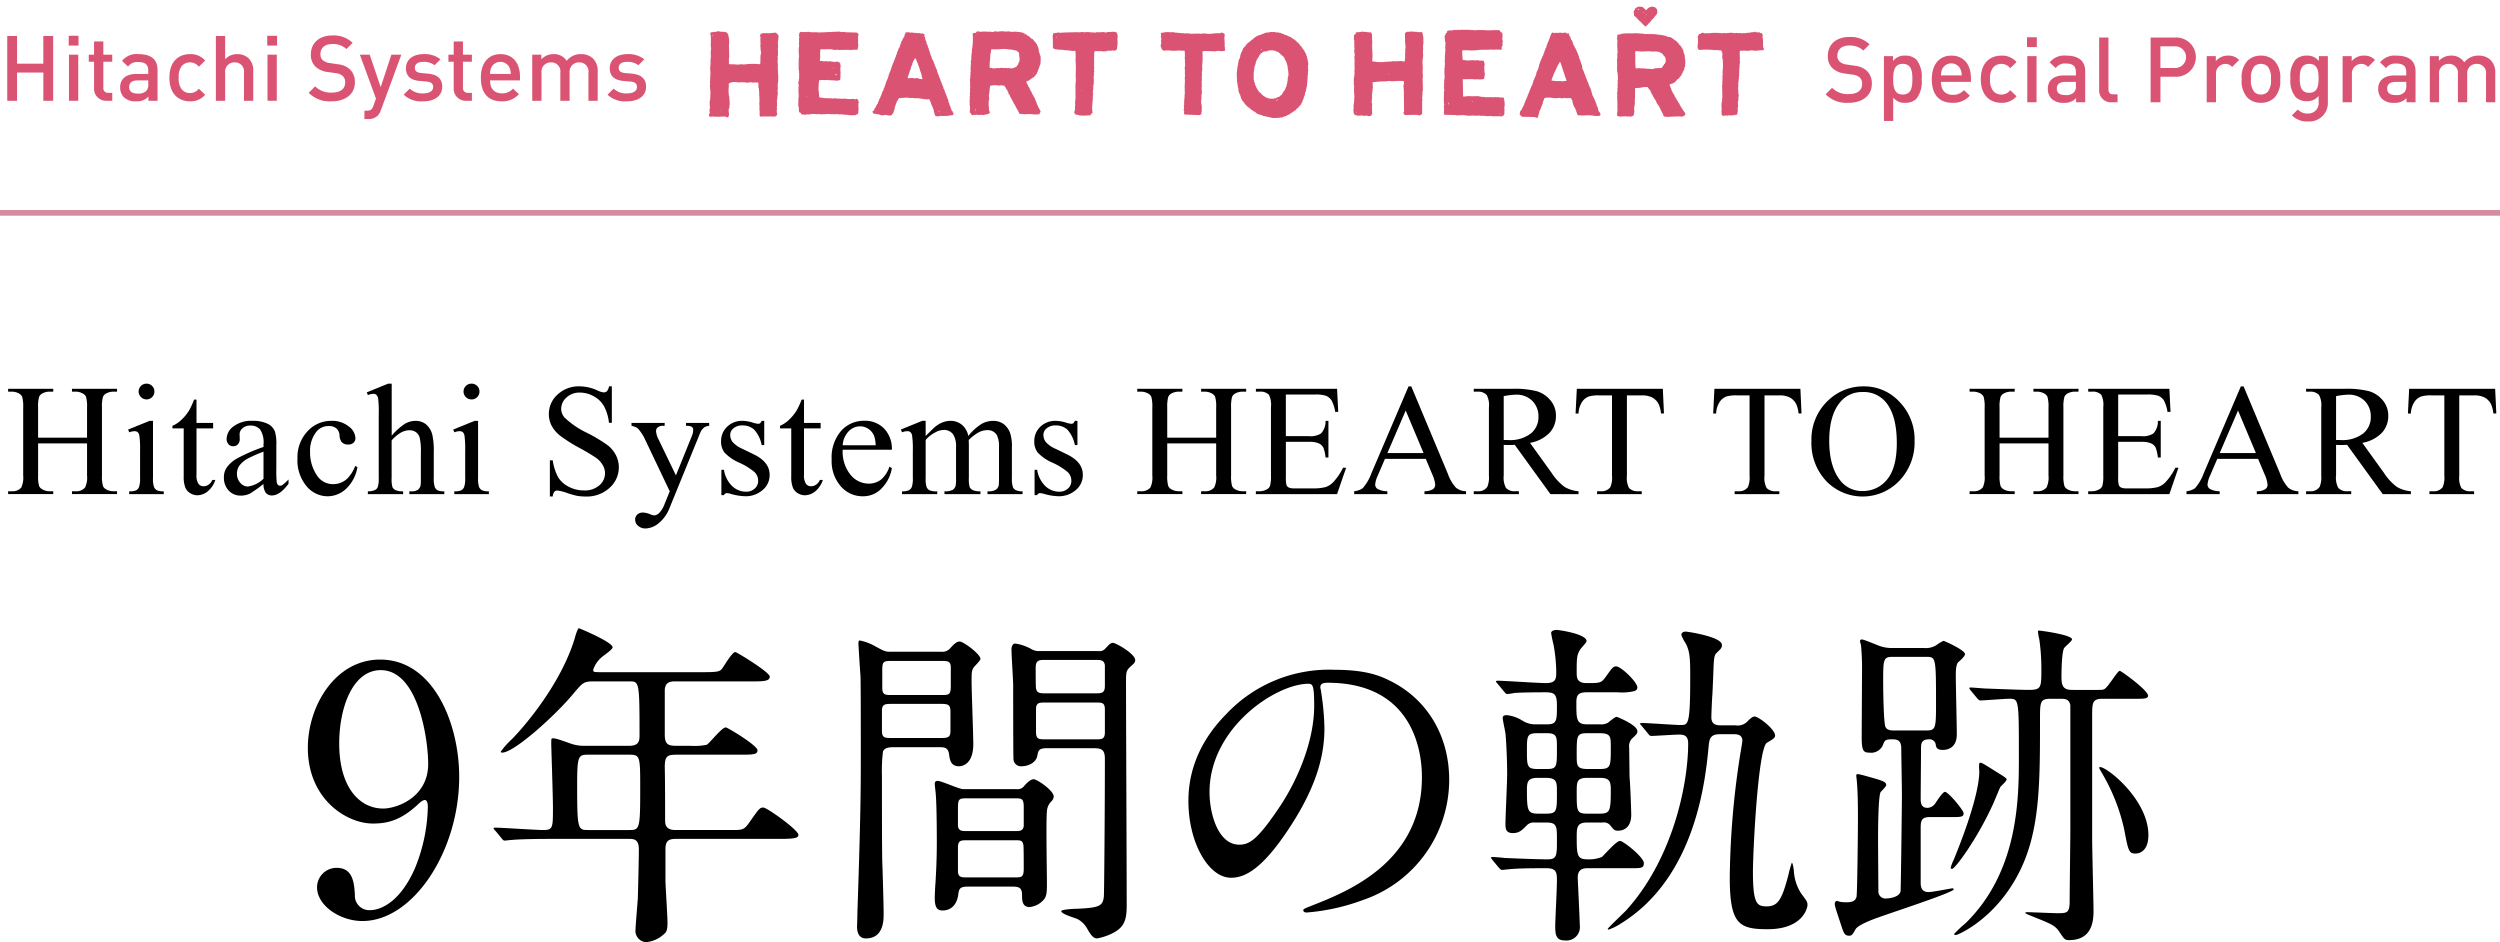 <svg xmlns="http://www.w3.org/2000/svg" width="440" height="165.822" viewBox="0 0 440 165.822">
  <g id="img_h1" transform="translate(9490 291.963)">
    <path id="パス_1070" data-name="パス 1070" d="M405.345,51.133a5.179,5.179,0,0,1-4.034-1.5l1.137-1.137a3.833,3.833,0,0,0,2.929,1.1c1.5,0,2.353-.641,2.353-1.761a1.456,1.456,0,0,0-.448-1.184,2.252,2.252,0,0,0-1.249-.481l-1.344-.191a3.854,3.854,0,0,1-2.145-.913,2.833,2.833,0,0,1-.848-2.193c0-1.985,1.44-3.329,3.809-3.329a4.721,4.721,0,0,1,3.537,1.3l-1.088,1.089a3.4,3.4,0,0,0-2.513-.881c-1.345,0-2.065.736-2.065,1.777a1.324,1.324,0,0,0,.416,1.056,2.205,2.205,0,0,0,1.248.513l1.362.208a3.7,3.7,0,0,1,2.112.848,3.037,3.037,0,0,1,.929,2.337c0,2.1-1.7,3.345-4.1,3.345" transform="translate(-9570 -325)" fill="#da5373"/>
    <path id="パス_1071" data-name="パス 1071" d="M417.3,50.413a2.739,2.739,0,0,1-1.968.72,2.481,2.481,0,0,1-2.128-.928v4.113h-1.633v-11.4h1.6v.864a2.515,2.515,0,0,1,2.145-.96,2.773,2.773,0,0,1,1.984.72,4.83,4.83,0,0,1,.913,3.425,4.876,4.876,0,0,1-.913,3.442m-2.4-6.131c-1.488,0-1.7,1.249-1.7,2.689s.208,2.706,1.7,2.706c1.473,0,1.681-1.265,1.681-2.706s-.208-2.689-1.681-2.689" transform="translate(-9570 -325)" fill="#da5373"/>
    <path id="パス_1072" data-name="パス 1072" d="M421.616,47.451c0,1.409.72,2.274,2.065,2.274a2.423,2.423,0,0,0,1.968-.832l1.041.975a3.809,3.809,0,0,1-3.042,1.265c-2.032,0-3.649-1.072-3.649-4.161,0-2.642,1.36-4.146,3.441-4.146,2.177,0,3.442,1.569,3.442,3.938v.687Zm3.425-2.24a1.775,1.775,0,0,0-3.217,0,2.519,2.519,0,0,0-.208,1.1h3.65a2.775,2.775,0,0,0-.225-1.1" transform="translate(-9570 -325)" fill="#da5373"/>
    <path id="パス_1073" data-name="パス 1073" d="M432.24,51.133c-1.825,0-3.617-1.12-3.617-4.161s1.792-4.146,3.617-4.146a3.331,3.331,0,0,1,2.673,1.136l-1.12,1.089a1.889,1.889,0,0,0-1.553-.769,1.83,1.83,0,0,0-1.505.721,3.011,3.011,0,0,0-.479,1.969,3.059,3.059,0,0,0,.479,1.984,1.83,1.83,0,0,0,1.505.721,1.889,1.889,0,0,0,1.553-.769l1.12,1.073a3.344,3.344,0,0,1-2.673,1.152" transform="translate(-9570 -325)" fill="#da5373"/>
    <path id="パス_1074" data-name="パス 1074" d="M436.751,39.593h1.729v1.729h-1.729Zm.048,3.329h1.633v8.115H436.8Z" transform="translate(-9570 -325)" fill="#da5373"/>
    <path id="パス_1075" data-name="パス 1075" d="M445.392,51.037V50.3a2.672,2.672,0,0,1-2.161.832,2.867,2.867,0,0,1-2.177-.737,2.485,2.485,0,0,1-.639-1.744c0-1.36.944-2.337,2.816-2.337h2.129v-.576c0-1.041-.5-1.52-1.776-1.52a1.96,1.96,0,0,0-1.777.8l-1.056-1.007a3.269,3.269,0,0,1,2.9-1.185c2.241,0,3.346.96,3.346,2.785v5.426Zm-.032-3.586h-1.872c-.993,0-1.489.417-1.489,1.169s.465,1.152,1.537,1.152a1.945,1.945,0,0,0,1.472-.464,1.564,1.564,0,0,0,.352-1.2Z" transform="translate(-9570 -325)" fill="#da5373"/>
    <path id="パス_1076" data-name="パス 1076" d="M451.68,51.037a2.069,2.069,0,0,1-2.226-2.241V39.641h1.633V48.7c0,.624.225.944.881.944h.72v1.393Z" transform="translate(-9570 -325)" fill="#da5373"/>
    <path id="パス_1077" data-name="パス 1077" d="M462.832,46.539h-2.593v4.5H458.51V39.64h4.322a3.455,3.455,0,1,1,0,6.9m-.1-5.346h-2.5V45h2.5a1.908,1.908,0,1,0,0-3.81" transform="translate(-9570 -325)" fill="#da5373"/>
    <path id="パス_1078" data-name="パス 1078" d="M472.848,44.826a1.505,1.505,0,0,0-1.216-.544,1.67,1.67,0,0,0-1.617,1.825v4.93h-1.633V42.922h1.6v.88a2.7,2.7,0,0,1,2.161-.976,2.509,2.509,0,0,1,1.936.768Z" transform="translate(-9570 -325)" fill="#da5373"/>
    <path id="パス_1079" data-name="パス 1079" d="M480.352,50.173a3.286,3.286,0,0,1-2.433.96,3.245,3.245,0,0,1-2.417-.96,4.281,4.281,0,0,1-.96-3.2,4.264,4.264,0,0,1,.96-3.186,3.245,3.245,0,0,1,2.417-.96,3.286,3.286,0,0,1,2.433.96,4.26,4.26,0,0,1,.96,3.186,4.276,4.276,0,0,1-.96,3.2m-1.232-5.427a1.658,1.658,0,0,0-1.2-.464,1.616,1.616,0,0,0-1.184.464,3.14,3.14,0,0,0-.56,2.226,3.136,3.136,0,0,0,.56,2.224,1.629,1.629,0,0,0,1.184.481,1.67,1.67,0,0,0,1.2-.481,3.14,3.14,0,0,0,.56-2.224,3.144,3.144,0,0,0-.56-2.226" transform="translate(-9570 -325)" fill="#da5373"/>
    <path id="パス_1080" data-name="パス 1080" d="M486.24,54.414a3.754,3.754,0,0,1-2.866-1.072l1.04-1.04a2.283,2.283,0,0,0,1.761.719,1.829,1.829,0,0,0,1.9-2.064v-1.04a2.5,2.5,0,0,1-2.1.927,2.689,2.689,0,0,1-1.938-.719,4.418,4.418,0,0,1-.912-3.3,4.417,4.417,0,0,1,.912-3.3,2.72,2.72,0,0,1,1.953-.7,2.486,2.486,0,0,1,2.129.96v-.864h1.585v8.067a3.255,3.255,0,0,1-3.473,3.425m.191-10.132c-1.472,0-1.664,1.265-1.664,2.545s.192,2.545,1.664,2.545,1.649-1.264,1.649-2.545-.176-2.545-1.649-2.545" transform="translate(-9570 -325)" fill="#da5373"/>
    <path id="パス_1081" data-name="パス 1081" d="M496.768,44.826a1.505,1.505,0,0,0-1.216-.544,1.67,1.67,0,0,0-1.617,1.825v4.93H492.3V42.922h1.6v.88a2.7,2.7,0,0,1,2.161-.976,2.509,2.509,0,0,1,1.936.768Z" transform="translate(-9570 -325)" fill="#da5373"/>
    <path id="パス_1082" data-name="パス 1082" d="M503.536,51.037V50.3a2.675,2.675,0,0,1-2.161.832A2.866,2.866,0,0,1,499.2,50.4a2.486,2.486,0,0,1-.64-1.744c0-1.36.944-2.337,2.817-2.337H503.5v-.576c0-1.041-.5-1.52-1.777-1.52a1.96,1.96,0,0,0-1.777.8l-1.056-1.007a3.272,3.272,0,0,1,2.9-1.185c2.241,0,3.346.96,3.346,2.785v5.426Zm-.032-3.586h-1.873c-.992,0-1.488.417-1.488,1.169s.464,1.152,1.536,1.152a1.943,1.943,0,0,0,1.472-.464,1.564,1.564,0,0,0,.353-1.2Z" transform="translate(-9570 -325)" fill="#da5373"/>
    <path id="パス_1083" data-name="パス 1083" d="M517.538,51.037V46.091a1.576,1.576,0,0,0-1.633-1.809,1.607,1.607,0,0,0-1.68,1.729v5.026h-1.633V46.091a1.575,1.575,0,0,0-1.633-1.809,1.617,1.617,0,0,0-1.681,1.809v4.946h-1.633V42.922h1.6v.816a2.936,2.936,0,0,1,2.161-.912,2.59,2.59,0,0,1,2.3,1.185,3.082,3.082,0,0,1,2.546-1.185,2.94,2.94,0,0,1,2.049.736,3.013,3.013,0,0,1,.864,2.288v5.187Z" transform="translate(-9570 -325)" fill="#da5373"/>
    <path id="パス_1084" data-name="パス 1084" d="M206.878,52.494h-.055a.773.773,0,0,0-.005-.108h.055a.752.752,0,0,0,.005.106m-1.386-13.1h-.055l-.062-.158h.11a1.079,1.079,0,0,0,.008.16m11.4,5.47c.072-.3-.085-.923-.012-1.391h.055c0-.06-.123-.366-.08-.531h.054c.007-.267.012-.533.017-.8h.054c.008-.075-.037.023-.057-.051l-.03-.641h.055l-.051-1.032a3.708,3.708,0,0,0,.108-1.182l-.459-.46-1.086.1-.106.058v-.053l-1.31.006c-.028.108.01.045-.049.109v.054a.3.3,0,0,1-.114-.1h-.055c.02.053.041.1.062.158h-.055a.807.807,0,0,0-.034.43h.055l.01.214h-.054c.019.035.04.07.059.1h-.055l.035.746H213.8v.053h.055c0,.106.01.214.015.32h-.055c.006.143.014.285.02.427h.055c-.013.108-.027.215-.04.323,0,.071.006.143.011.214h.054a1.587,1.587,0,0,1-.068.858c-.007.232-.015.465-.022.7h.055v.054h-.055c-.031.191.068.415-.029.537l.013.267a11.291,11.291,0,0,0-2.675.015l-.49.023s.008-.06-.112-.048l-.16.061v-.054l-.217.011v.053H210.1v-.053h-.055v.054l-.657-.024V44.34l-.327.015v.054H209v-.053l-.71-.022V43.211h.054l-.05-2.23a5.487,5.487,0,0,0-.01-1.337h-.054c-.006-.142-.014-.284-.02-.427a3.326,3.326,0,0,0-.295-.466l-.5-.138h-.055v.054h-.054v-.053l-.436.019a1.4,1.4,0,0,0-.713-.074v.054c-.188.059-.428-.035-.542.079-.322,0-.54-.018-.589.241h-.055l.068.265h.054l.026.535,0,1.018h-.054l.061.158h-.054l.087.692a3.806,3.806,0,0,0-.06,1.022l.026.533h-.055c.008.142.014.284.02.427h-.054l.032.694a4.676,4.676,0,0,0-.049,1.294c.01.2.019.391.028.587h-.054c.009.179.017.356.025.535h-.054l.061.158h-.054c.006.142.013.285.02.427h-.055a2.181,2.181,0,0,0,.083.585h-.055c-.08.638.174,1.42.04,1.978l.023.481h-.055l.018.374h-.055c0,.053,0,.106.008.16h-.055l.063,1.335H204.9c-.109.448.162.755-.118.969a1.024,1.024,0,0,0,.072.371l.277.094v-.053l.218-.011v-.053h.055v.054l.382-.017V53.6l.763-.035.173.059v-.054l.654-.03c.016,0,.019.068.112.048v-.053c.185-.039.234.037.331.091v.054c.179.069.346-.086.43-.127q.041-.322.079-.645h-.054l-.018-.374H208.2v-.054h.055c.011-.143.023-.286.033-.429h.055a.754.754,0,0,0,0-.106h.055c-.006-.142-.013-.284-.02-.426h.055c-.008-.142-.014-.285-.02-.427h.055c-.022-.053-.042-.1-.062-.158-.01-.2-.018-.391-.028-.587h-.055a.606.606,0,0,0,.04-.324H208.3a1.073,1.073,0,0,0-.008-.16,6.079,6.079,0,0,1-.022-1.6c.046-.191-.072-.411.029-.537v-.054l.217-.01c.017-.037.033-.073.049-.11l.218-.01a2.048,2.048,0,0,1,1.093,0l.6-.027.82.016v.053c.326.072.921-.177,1.148,0a3.752,3.752,0,0,1,1.037.006,7.849,7.849,0,0,0,.037,1.017h.055l.032.694c.005.016.072.012.06.1h-.055c.01.2.018.391.028.587h.055v.054h-.055c.015.3.029.6.044.908h-.055c.018.373.035.747.053,1.121h-.054c-.012.094.059.1.059.1-.012.125-.025.251-.037.375h.055l.015.278h-.055c.023.106.046.212.07.318h-.055a.683.683,0,0,0,.129.423c.57-.057,1.214-.015,1.8-.029l.82.016.369-.285a6.18,6.18,0,0,1-.1-.9h.055l-.033-.7h.054l-.045-.96h.055l-.06-.1h.055c0-.071-.008-.142-.011-.213h.055c-.006-.142-.014-.284-.02-.427h.055l-.013-.267h.055q-.024-.479-.046-.96h.055l-.039-.8a6.9,6.9,0,0,0,.081-1.769l-.061-1.281" transform="translate(-9570 -325)" fill="#da5373"/>
    <path id="パス_1085" data-name="パス 1085" d="M226.72,44.952h.055a1.077,1.077,0,0,0,.008.16h-.055c0-.054,0-.106-.008-.16M227,46.169c.117-.03.153-.041.213-.116h.054c-.014.071-.029.143-.044.215l-.163.008v-.053H227v-.054m-4.946,3.918H222a.752.752,0,0,0-.005-.106h.055a.754.754,0,0,0,0,.106M230.92,38.93c-.02-.053-.041-.1-.062-.158l-2.138-.063v-.054l-.654.03v-.053h-.055v.053h-.055v-.054l-.217.01-.06-.1c-.074-.019,0,.02-.052.056l-1.2.055v.054h-.055v-.053l-.872.04c-.074.018.026.061-.052.056v-.054l-.545.025c-.074.019.026.062-.052.056v-.054l-.872.041v-.054l-.545.025v-.053l-.379.07V38.7l-.395.025v-.054l-.272.013v-.054l-.273.013v.053l-.33-.038v.053c-.094.02-.1-.045-.112-.048l-.327.015v.054h-.054v-.053l-.163.008v-.054a.137.137,0,0,0-.16.06l-.169-.048a.754.754,0,0,0,0,.106l-.106.058a.8.8,0,0,0,0,.108h-.055l.015.32h-.055c-.017.124.127.286.077.479h-.054l.023.48H220.6c-.006.068.094.085.065.211h-.055c.012.231.023.464.033.695a5.261,5.261,0,0,0-.04,1.445l.03.641h-.055q-.008.963-.017,1.927l.087.692h-.055l.06.1-.006,1.016h-.055c.005.106.011.213.015.319h-.054l.01.213h-.054c-.054.2.1.6.087.692h-.055c0,.285-.009.571-.014.856l.052,1.068h-.055c.006.143.013.285.02.427h-.055l.033.694v.054h-.055l.09.745h.055l.01.214h-.055c0,.071.008.142.011.214h.055l-.042.27h.054c.053.16.111.18.283.2a1.115,1.115,0,0,0,.122.262,3.5,3.5,0,0,0,.878.067s0-.046.105-.058l.494.031v-.054a4.479,4.479,0,0,1,1.256,0l.545-.025v.054l1.743-.08v.053l1.473-.014v.054l.106-.058v.053l.545-.025V53.2l.327-.015v.053l.545-.025v.054l.273-.013v.054l.327-.015v.054h.055v-.053l.329.038.161-.06v.053a.849.849,0,0,0,.54-.131v-.054c.072-.027.01.022.058.052l.16-.061c.015-.072.03-.144.044-.216h.055c-.006-.125-.012-.25-.018-.373h.055l-.023-.481a6.45,6.45,0,0,1,.009-.963l.109,0c-.044-.158-.1-.118-.116-.155l-.01-.214a.341.341,0,0,0-.286-.254v-.054c-.163-.047-.1.154-.267.119l-.06-.1-.106.058v-.053l-.49.023V50.41l-.046.013v.054l-.82-.016v-.054l-.269.016v-.054h-.055c-.041.03-.024.085-.16.06v-.053l-.433.073V50.4l-.766-.018v-.054c-.108-.019-.07.032-.106.059l-.112-.048v.053h-.055v-.054l-.382.017V50.3h-.055a.752.752,0,0,0,.005.106h-.055a1.607,1.607,0,0,0-.5-.084v.054h-.055v-.054l-.109.005v-.054c-.076-.009.006.006-.052.056l-.382.017v-.053l-.436.019a4.259,4.259,0,0,0-.825-.123l-.113-1.225a.14.14,0,0,1-.062-.158h.055c-.01-.2-.019-.391-.028-.587h.055c-.009-.16-.015-.321-.024-.481a1.7,1.7,0,0,0,.084-.539c.059-.048.009.006.052-.056a9.4,9.4,0,0,1,1.256,0l.27-.066v.054l.163-.008v.054l.16-.061v.054l.326-.015V47.2c.136.03.2-.066.27-.066v.054l.272-.013v.054a2.625,2.625,0,0,0,.924-.1,6.133,6.133,0,0,0,.073-.753c.013-.074.067.018.052-.056h-.054l-.018-.374h.055a5.39,5.39,0,0,1-.054-1.121h.055c-.029-.213-.057-.425-.085-.638l-.112-.048a.754.754,0,0,0,0-.106h-.054v-.054h-.055v.053h-.055c.017-.037.033-.073.049-.11l-.493-.031-.106.059V43.9H227a.149.149,0,0,1-.161.061v-.054l-.106.058v-.053h-.11v-.053l-.161.06v-.053l-.218.01v-.054l-.763.035V43.8l-.708.032v-.053a.733.733,0,0,0-.437.019,1.051,1.051,0,0,0-.065-.211h.055l-.015-.32h.055q-.021-.427-.041-.854h.054l-.061-.157h.054a1.665,1.665,0,0,1,.029-.536l1.91-.034v.054l.218-.011v.054l.218-.01v.053l.817-.037v.053l.106-.058v.054l.708-.032c.076.012-.02.048.057.051v-.054a.1.1,0,0,1,.112.048l.16-.06c.069.034-.018.063.057.051v-.054l.163-.008s.032.071.166.046v-.054h.055v.054l.49-.023v.053a1.057,1.057,0,0,0,.488-.075l.82.016a1.408,1.408,0,0,1,.086-.485c.076-.3-.07-.826,0-1.124-.012-.267-.025-.535-.038-.8h.055a.752.752,0,0,0-.005-.106h.054c.045-.154-.047-.266-.072-.371l-.109,0" transform="translate(-9570 -325)" fill="#da5373"/>
    <path id="パス_1086" data-name="パス 1086" d="M247.684,52.875h-.054a.752.752,0,0,0-.005-.106h.055v.108m-1.04-.06h-.054a.752.752,0,0,0-.005-.106h.055v.106m-1.312-.046h-.055c-.023-.088-.045-.176-.067-.265.057.039.056.063.113.1,0,.054.005.106.009.16m-3.66-5.929v-.053l-.545.025v-.054c-.077,0,.024.042-.053.056l-.327.015v-.054a7.652,7.652,0,0,0-.981.045,2.421,2.421,0,0,1,.284-.923c.013-.108.026-.215.04-.323h.054l.045-.216h.054c.029-.162.057-.324.086-.485h.055l.042-.269h.054v-.106h.054c.014-.108.027-.215.04-.323h.055a.773.773,0,0,0-.005-.108h.054a1.073,1.073,0,0,0-.008-.16h.055a.79.79,0,0,0,0-.108l.106-.058v-.106h.054v-.108l.105-.058V43.36h.054v-.053l.166.046.132.475h.055v.106h.055l.01.214h.055a.8.8,0,0,0,.005.108h.055l.01.214h.055v.106h.055l.01.214h.055c0,.053.005.106.008.16h.055l.01.214h.055l.013.268h.054c0,.054.005.108.008.16h.055c0,.053,0,.106.008.16h.055c0,.054,0,.108.008.16h.055c0,.089.008.177.012.267h.055l.015.32a1.638,1.638,0,0,1,.132.475l-.659-.077m5.782,5.621-.01-.214H247.4l-.01-.214h-.055c0-.054,0-.108-.008-.16h-.055l-.01-.214h-.055a.745.745,0,0,0-.005-.106h-.054c-.025-.124-.048-.247-.073-.371h-.054c0-.054-.005-.106-.008-.16h-.055c-.027-.176-.053-.354-.08-.53h-.055a.752.752,0,0,0-.005-.106h-.054c-.025-.124-.048-.247-.072-.371h-.055c0-.054-.005-.106-.008-.16h-.055c0-.053,0-.106-.008-.16h-.054c0-.054-.005-.106-.009-.16h-.054c0-.053,0-.106-.008-.16h-.055c0-.054-.005-.108-.008-.16h-.055c-.024-.124-.047-.247-.072-.371H246.2l-.065-.211h-.054c-.025-.124-.048-.247-.072-.371h-.055c0-.053-.005-.106-.008-.159h-.055c0-.054-.005-.106-.008-.16h-.055a1.079,1.079,0,0,0-.008-.16h-.054c0-.054-.005-.108-.008-.16H245.7c0-.071-.006-.142-.011-.213h-.054c0-.054-.005-.106-.008-.16h-.055a.752.752,0,0,0-.005-.106h-.054c0-.071-.008-.142-.011-.213h-.054c0-.054,0-.106-.008-.16h-.055a.8.8,0,0,0-.005-.108h-.054c0-.054-.005-.106-.009-.16h-.054c0-.071-.008-.142-.011-.213H245.2a.754.754,0,0,0,0-.106h-.055l-.01-.214h-.055a.8.8,0,0,0,0-.108h-.054c0-.054-.005-.108-.008-.16h-.055l-.077-.478h-.054a.752.752,0,0,0-.005-.106h-.055l-.024-.19h-.055c0-.054-.005-.106-.008-.16h-.055a1.079,1.079,0,0,0-.008-.16h-.054c0-.054-.005-.106-.008-.16H244.5c0-.053,0-.106-.008-.16h-.055a1.057,1.057,0,0,0-.008-.16h-.055c-.024-.124-.047-.247-.072-.371h-.054l-.125-.315h-.054l-.2-.687h-.055a.752.752,0,0,0-.005-.106h-.054l-.013-.267h-.055a1.057,1.057,0,0,0-.008-.16h-.054l0-.242h-.055v-.106h-.055c-.025-.141-.049-.283-.075-.425h-.054a.754.754,0,0,0,0-.106h-.055l-.081-.463q-.056-.022-.111-.048c-.046-.212-.094-.424-.14-.636h-.055v-.106h-.055c0-.106-.01-.214-.015-.32h-.055c0-.088-.009-.177-.012-.267h-.055a.689.689,0,0,1-.072-.371.964.964,0,0,0,.1-.112h-.054v-.054l-.106.058v-.106l-.106.058c-.022-.053-.042-.1-.062-.157h-.055v.054l-.382.017v-.054l-.11,0v-.054l-.215.063v-.053l-.436.019v-.054l-.49.023v-.053c-.338-.083-.562.091-.768-.072l-.6.027V38.8c-.118.113-.035.12-.1.272h-.055a.754.754,0,0,0,0,.106h-.054c0,.088.008.177.012.267l-.106.058a.752.752,0,0,0,.005.106l-.106.059a.752.752,0,0,0,.005.106l-.106.058v.108h-.054v.106h-.054c0,.054.005.108.008.16l-.158.115c-.014.108-.027.215-.04.323l-.106.058c0,.071.006.142.011.213h-.055l-.042.269h-.054v.106h-.055c0,.054.005.108.008.16-.052.039-.1.076-.158.114l-.042.27h-.054c0,.054.005.106.008.16h-.055a.761.761,0,0,0,0,.106l-.106.058.01.213h-.054v.106h-.054l.01.214-.106.058-.039.323H237.6c-.015.072-.029.144-.044.216h-.055c0,.053.005.106.008.16h-.054v.106h-.054a1.059,1.059,0,0,0,.008.159h-.055c-.015.072-.029.144-.044.216h-.055c0,.054.005.106.008.16l-.106.058c0,.054.005.108.008.16h-.054a.752.752,0,0,0,.005.106h-.055c0,.054.005.106.008.16h-.055c-.014.072-.029.144-.044.216h-.055l-.039.323h-.055l-.086.4h-.055a.752.752,0,0,0,.005.106h-.055a.752.752,0,0,0,.005.106h-.054c-.015.089-.028.18-.042.269h-.055a.787.787,0,0,0,.005.108h-.055c-.029.161-.057.324-.086.485H236.3l-.042.269H236.2c-.015.073-.03.144-.044.216H236.1a.752.752,0,0,0,.005.106h-.055c0,.054.005.108.008.16h-.055a.773.773,0,0,0,.005.108h-.055c-.013.09-.028.18-.041.27h-.055c0,.053.005.106.008.16h-.055a.754.754,0,0,0,0,.106h-.055c0,.071.008.142.011.213h-.055l-.094.325h-.055l-.039.323h-.055c-.015.072-.029.144-.044.216l-.106.058a.754.754,0,0,0,0,.106h-.055c-.013.106-.026.215-.04.323l-.1.058a1.071,1.071,0,0,0,.008.16h-.055c0,.054.005.106.008.16l-.106.058-.042.27h-.055a.754.754,0,0,0,0,.106l-.106.059c-.046.162-.094.325-.141.487l-.1.058c-.014.109-.027.216-.04.324l-.158.114V51.5h-.054v.108l-.1.058c-.031.109-.062.217-.1.325l-.158.115c0,.053,0,.106.008.159h-.054a.607.607,0,0,0-.1.272l-.215.062a1.23,1.23,0,0,0,.129.423l.275.041v-.054h.055v.054l.275.041v.053l.327-.015V53.2l.106-.058c.019.034.039.07.059.1l.275.041v.053l.544-.025v-.053a3.791,3.791,0,0,1,.88.119c.329,0,.485-.037.532-.291l.16-.06a5.492,5.492,0,0,1,.289-.816c0-.071-.006-.142-.011-.213q.217-.6.434-1.2l.106-.058v-.108h.054a.752.752,0,0,0-.005-.106l.108-.059a.761.761,0,0,0,0-.106h.054v-.054l.218-.01a13.631,13.631,0,0,1,1.525-.07v.054l.928.011v.054l.106-.059v.054l.381-.017v.053h.054v-.054l.218-.01v.054l.106-.059v.054l.163-.008v.054c.075.016,0-.016.052-.056h.055V50.4l.422.033v.054l.436-.02v.054l.217-.011c.213.052.2.005.49-.022a2.191,2.191,0,0,0,.246.576l.072.371h.055v.106h.055c0,.054.005.106.008.16h.055v.108h.055c0,.054.005.108.008.16h.055c0,.054.005.106.008.16h.055a1.079,1.079,0,0,0,.008.16h.054l.081.531h.054l.013.267c.041.1.132.266.182.367a1.932,1.932,0,0,0,.765.018v-.054l.272-.012v.053l.382-.017c.076.011-.02.053.057.051v-.053l.272-.013v.054l.215-.063a.1.1,0,0,0,.112.048v-.054l.381-.017v-.054h.055V53.4h.055v-.053c.18-.055.38.026.488-.076h.055c-.022-.053-.042-.1-.062-.158l.112.048c.043-.062-.009-.008.052-.056a1.248,1.248,0,0,0-.243-.524l-.169-.1" transform="translate(-9570 -325)" fill="#da5373"/>
    <path id="パス_1087" data-name="パス 1087" d="M261.825,45.969a.756.756,0,0,0,0,.106h-.055c.028-.131.053-.119.1-.218h.055a.215.215,0,0,1-.1.112m-2.348-2.3h-.054l-.042.269h-.055c-.015.072-.03.144-.044.216h-.055l-.042.269-.158.114a.756.756,0,0,0,0,.106h-.055l-.1.165-.644.244a1.164,1.164,0,0,1-.547-.029l-.436.02v-.054l-.654.03v-.054h-.055v.054c-.119.02-.111-.048-.111-.048l-.49.023v.054c-.092.02-.458-.089-.656-.024v.054l-.217.01v-.054l-.161.061v-.054l-.218.01c-.075.014.026.051-.052.056-.019-.034-.04-.069-.059-.1l-.384-.035a6.491,6.491,0,0,1,.081-1.55l.019-.751a5.15,5.15,0,0,0,.172-.97,9.728,9.728,0,0,0,1.637-.022l.764-.035V41.7h.055v-.054l.112.048v-.054h.054v.054l.327-.015v.054l.656.023v.054l.218-.01v.053l.218-.01V41.9l.273-.013v.054l.22.043v.054l.339.252.105,1.065.015.32m-7.757,8.807-.013-.267h.055c.023.088.044.176.067.265l-.109.005m11.33-9.67-.015-.321h-.055a1.059,1.059,0,0,0-.008-.159H262.9c0-.071-.008-.142-.011-.214h-.054l-.026-.535h-.055v-.108H262.7c.016-.037.032-.073.049-.11H262.7l-.248-.63-.113-.031V40.6h-.055a.752.752,0,0,0-.005-.106l-.111-.048c-.022-.053-.042-.1-.062-.158l-.109.005c0-.054,0-.106-.008-.16l-.163.008c.108-.108-.063-.165-.123-.261l-.163.006v-.106c-.159-.031-.184-.048-.228-.2-.151-.034-.125-.008-.171-.153h-.115v-.108h-.055v.053h-.055v-.053l-.109.005-.176-.26c-.113-.047-.167.084-.215.063v-.053h-.11v-.053l.166.045a.752.752,0,0,0-.005-.106c-.19-.022-.1-.049-.272.013V38.86a1.849,1.849,0,0,1-.389-.142l-.161.06-.059-.1-.547-.028V38.7h-.054l-.06-.1-1.035.047V38.6l-.217.011v-.054l-.6.027v.054h-.055v-.053l-.105.058a.752.752,0,0,0-.005-.106c-.229.094-.105-.037-.327.015-.075.016.024.067-.052.056V38.55l-.163.008V38.5l-.106.058-.136-.04a.1.1,0,0,1-.106.058c-.076-.011.018-.068-.057-.052v.054l-.382.017v.054h-.054V38.6l-.163.008v-.054c-.261-.066-.6.152-.7.139V38.64l-.327.015V38.6l-.708.032v-.054l-.544.026v-.054h-.055V38.6a2.357,2.357,0,0,1-.985-.062s-.21.013-.106.059h.054v.054l-.112-.048v.054c-.088.065-.074.035-.1.165l-.49.023a.752.752,0,0,0,.005.106l-.11,0a10.256,10.256,0,0,1-.134,2.9l.013.267h-.055c.023.088.044.176.067.265h-.054a.775.775,0,0,0,0,.108h-.055l.023.481h-.055c.01.2.019.391.028.587h-.054a1.059,1.059,0,0,0,.008.16h-.055l.033.694h-.055l.023.481h-.054c.012.267.025.533.038.8h-.055c.01.2.019.391.028.587h-.054c.008.179.016.356.025.535h-.055c-.071.3.057.754-.005,1.016l.035.747h-.055l.035.747h-.055c.011.213.02.427.031.64h-.055l.03.64h-.054c.013.284.027.569.04.854h-.054c-.013.108.059.1.059.1a2.938,2.938,0,0,1-.006,1.016c0,.271.014.378.239.417.015.18.006.2.122.262.115.1.747-.081,1.146,0v.053l.161-.06a.1.1,0,0,0,.112.048v-.054l.218-.01v.053h.055v-.054h.055v.054l.381-.018v-.053h.054c.032.015.011.084.112.049v-.054l.109-.005v-.053l.274.041v-.054h.109v-.054l.163-.008v-.054h.109c.024-.017.045-.077.1-.112a.91.91,0,0,0-.073-.371h-.054l-.026-.535a5.439,5.439,0,0,1-.009-1.337h.055l-.052-1.068h.055q.073-.726.149-1.451a4.583,4.583,0,0,1,1.3-.114V48.1l.272-.013c.212-.006.587-.076.711.022.376,0,.248.094.4.3.037.016.074.031.111.048,0,.053.005.106.009.159h.054a.8.8,0,0,0,.005.108h.055v.106l.112.048c.042.124.085.246.127.369h.054c.025.124.048.247.073.371l.111.048a.757.757,0,0,1,.129.422h.11c.022.088.044.176.067.265H258a.792.792,0,0,0,0,.108l.111.048c0,.053,0,.106.008.159h.055a.752.752,0,0,0,.005.106h.054c0,.054.005.106.008.16l.112.048.068.265h.054a.773.773,0,0,0,.005.108h.055v.108l.112.048c.023.088.045.176.067.265h.055l.065.211h.055a.752.752,0,0,0,.005.106h.054a.752.752,0,0,0,.005.106h.055V52.3h.055a.752.752,0,0,0,.005.106h.054a.752.752,0,0,0,.005.106h.055l.065.211h.054a.756.756,0,0,0,0,.106h.055c0,.053,0,.106.008.16.008.013.083.046.114.1l.711.022v.053a9.072,9.072,0,0,1,1.2-.055,6.052,6.052,0,0,0,1.585.034c0-.053-.005-.106-.008-.159.039-.115.25-.224.14-.488h-.054a.752.752,0,0,0-.005-.106H263c-.041-.1-.083-.21-.124-.315h-.055l-.065-.211H262.7l-.069-.317h-.055a.752.752,0,0,0-.005-.106h-.054c0-.053-.005-.106-.009-.159h-.054c0-.054-.005-.106-.008-.16H262.4c0-.053-.005-.106-.008-.16h-.055a1.073,1.073,0,0,0-.008-.16h-.054c0-.054-.005-.106-.009-.16h-.054c-.024-.106-.046-.212-.07-.318h-.055c-.041-.1-.082-.21-.124-.315H261.9a.788.788,0,0,0-.005-.108h-.054a.78.78,0,0,0-.005-.108h-.055c-.022-.071-.042-.141-.065-.212h-.054l-.189-.527-.112-.048V48.9h-.055c0-.053-.005-.106-.008-.16h-.055v-.106h-.055c0-.054,0-.106-.008-.16h-.055v-.106l-.112-.048a.752.752,0,0,0-.005-.106h-.054a.752.752,0,0,0-.005-.106H260.9c0-.053-.005-.106-.008-.16h-.055a1.059,1.059,0,0,0-.008-.159l-.111-.048c-.024-.106-.047-.212-.07-.318h-.055v-.053l.217-.011c.017-.035.033-.072.049-.109l.218-.01.049-.11.109-.005c.017-.035.033-.072.049-.109l.11-.005c.016-.037.032-.073.049-.109l.109,0c.016-.037.032-.073.049-.11h.109l.049-.11h.109v-.054l.109-.005c.069-.092.138-.184.2-.276l.106-.058v-.108l.21-.17c0-.054-.005-.106-.008-.16h.055a.752.752,0,0,0-.005-.106h.054v-.106h.054v-.108h.054l-.01-.213h.055c.014-.072.029-.143.044-.216h.055c.045-.181.091-.36.138-.541h.055c.014-.071.029-.143.044-.215h.054c0-.088-.009-.177-.012-.267a4.752,4.752,0,0,0-.006-1.283h-.055" transform="translate(-9570 -325)" fill="#da5373"/>
    <path id="パス_1088" data-name="パス 1088" d="M270.382,49.055h-.054a.752.752,0,0,0-.005-.106h.055v.106m-4.428-9.373h-.055l-.01-.214h.055l.01.214m10.741-.331c-.005-.106-.011-.214-.015-.32l-.109.005c.015-.055.031-.109.046-.163h-.055l-.061-.158-.275-.041v-.053l-.437.019v-.054c-.077,0,.024.042-.052.056l-.872.041v.053a1.055,1.055,0,0,1-.5-.029c-.333-.075-.846.067-1.146,0-.2-.044-.361.094-.488.076v-.054l-.052.056c-.117.012-.112-.048-.112-.048l-.49.023v-.054l-.437.02v-.054l-.545.025v.054c-.077.005.019-.042-.057-.051l-.436.019v-.053l-.381.017v.054a.087.087,0,0,1-.111-.049c-.108-.01-.071.041-.106.059l-.112-.048v.053l-.386-.088v.053l-1.471.01v.054c-.11.022-.111-.048-.111-.048l-1.2.055v.053a4.2,4.2,0,0,0-.441-.086c-.129.033-.651.109-.922.148l-.039.323h-.055c.013.267.025.533.038.8q.008.749.017,1.5l.166.046v.054l.11-.005v.054l.109-.005v.054l.327-.015v.053l.272-.012V41.8l.544-.025v.054l.381-.017v.053l.326-.015v.054l.408-.017a4.533,4.533,0,0,0,1.314.1q.029.586.056,1.174h-.054c.019.035.039.07.059.1v.054h-.054c.009.2.018.391.028.587.019.035.04.07.059.1h-.055c.01.195.019.391.028.586.018.074.062-.024.057.052h-.054c.009.2.018.391.028.587h-.055l.062.158h-.055c.01.2.018.391.028.587H269.3c.02.052.042.1.062.157h-.055c.01.2.019.391.028.587a4.209,4.209,0,0,1-.055,1.126q.007,1.336.017,2.675h-.055c.006.125.013.25.018.374h-.055l.039.8h-.055c.011.213.02.427.03.64h-.054l.01.214h-.055a.773.773,0,0,0,.005.108h-.054c.005.125.012.25.017.373l.163-.008c0,.054.005.108.008.16l.057.052.327-.015v.053l.218-.01v.054l.11,0v.054c.179.053.371-.062.493.031l1.471-.068c.016-.054.031-.109.047-.162.1-.1.209-.188.314-.282a5.008,5.008,0,0,1-.025-1.657l-.01-.214h.055l-.024-.481h.055L272.323,50h.055c-.02-.053-.041-.1-.062-.157h.055l-.013-.267h.055V49.52h-.055l-.018-.373a3.048,3.048,0,0,0,.063-.966l-.109.005v-.054l.163-.008c.025-.232.051-.466.075-.7h-.054a.144.144,0,0,1,.046-.162c-.013-.284-.026-.569-.041-.854h.055c-.006-.143-.013-.285-.02-.427h.055c.026-.123-.075-.147-.065-.211h.054v-.108h.054a1.933,1.933,0,0,1-.082-.585h.054c0-.106-.01-.213-.015-.32-.019-.034-.04-.069-.059-.1h.055c-.011-.213-.02-.427-.031-.64h.055c-.024-.106-.046-.213-.07-.318h.055l-.035-.747h.054l-.03-.641h.055l.042-.269,1.31-.006v.054l.817-.038V42c.308-.1.744.038.978-.1.1,0,.374.1.547.028v-.053l.109-.005v-.054l.158-.114c.042-.3.051-.7.118-.968l-.046-1h.054c0-.106-.01-.213-.015-.32h.055v-.053h-.055" transform="translate(-9570 -325)" fill="#da5373"/>
    <path id="パス_1089" data-name="パス 1089" d="M295.194,38.833v-.054l-.326.015v.054c-.37.117-.9-.046-1.2.108-.074,0-.14-.082-.275-.041v.054l-.764.034a3.594,3.594,0,0,0-1.04-.059l-.27.066v-.053l-1.038-.006-.106.059v-.054l-.654.03v-.054l-.326.015v-.054l-.763.035v-.054l-.544.025v-.053l-.327.015v-.054l-.436.019v-.053l-.327.015v-.054l-.272.013v-.054l-.764.034v-.053l-.817.038v.053a.739.739,0,0,1-.346-.032v.053l-.27.066-.047.163h.055c.006.143.013.285.02.427a.137.137,0,0,0-.047.163h.055c.009.179.016.356.025.535h-.054c-.041.175.087.339.074.425h-.055c0,.071.008.142.011.214h-.055l-.026.589h.109c.024.313.133.324.243.524l.441.086v-.053l.653-.03v.054l.436-.02v.054l.6-.028v.054l.052-.056.167.045v-.053h.055V42h.055v-.054l.544-.025v.054l.16-.061v.054a2.388,2.388,0,0,1,.711.02c.013.285.027.57.04.854H288.5l.059.1c0,.075-.071.132-.042.269h.055v.054h-.055l.013.267c.021.053.042.105.062.158h-.055c.015.3.03.6.043.908.02.455-.065-.008-.049.109h.055v.053h-.054c-.062.34.061.8,0,1.07l.035.747h-.054l.045.96H288.5c.022.088.044.176.067.263h-.055c0,.285-.009.571-.014.856h.055v.054H288.5c.012.267.025.535.038.8,0,0-.065-.006-.049.11h.055v.054h-.054l-.019.75h-.055c.008.16.015.32.024.481h-.055l.061.158h-.054l.023.481h-.055c.012.231.023.463.033.694h-.055c-.054.243.193.429.031.64.024.23.042.18.124.315l1.861.076c.311-.008.779.119.978-.1l.106-.058c.016-.054.031-.109.047-.162-.025-.033-.084,0-.059-.1h.054c0-.053-.005-.106-.008-.159h.055c.045-.173-.09-.251-.072-.371h.054A2.921,2.921,0,0,0,291.4,51.2l.016-.8h.055l-.03-.641h.054l-.01-.214h.055l-.061-1.281h.055c.031-.133-.072-.293-.07-.317h.054l-.032-.695h.054c-.012-.267-.025-.533-.038-.8h.055l-.016-.32h-.054v-.054h.055c-.006-.143-.013-.285-.02-.427h.055c-.005-.106-.011-.213-.015-.319h.055q-.024-.479-.046-.96h.055c-.008-.143-.014-.285-.02-.427h.055c-.008-.142-.014-.285-.02-.427h.054l-.077-.479h.055l-.045-.96c.815-.186,1.876.1,2.563-.065a.937.937,0,0,1,.547.029l.763-.035a.626.626,0,0,1,.1-.112c-.012-.231-.023-.463-.033-.694h-.055a.141.141,0,0,1,.047-.162c-.011-.231-.023-.462-.033-.694-.013-.285-.027-.569-.04-.854h.054l-.013-.267s.035,0,.049-.109a.715.715,0,0,1-.173-.206c-.077-.026-.123-.014-.22-.043" transform="translate(-9570 -325)" fill="#da5373"/>
    <path id="パス_1090" data-name="パス 1090" d="M306.748,46.435h-.055c0,.071.006.142.011.213h-.055c-.009.214-.016.428-.025.643h-.054l.015.32h-.055l.008.16h-.054c-.013.126-.025.251-.037.376h-.055c0,.054.005.108.008.16h-.055l-.094.325H306.2l-.045.216-.106.058c-.014.072-.029.144-.044.216l-.109,0c-.055.247-.252.372-.3.6a.593.593,0,0,0-.265.172v.054l-.109.005c-.017.035-.033.072-.049.109l-.485.129c-.017.037-.033.073-.049.11h-.11v.054l-.22-.043v.053l-.163.008v.054l-.931-.065v-.054l-.22-.043v-.054l-.163.008v-.053l-.109,0v-.054h-.11v-.053a.8.8,0,0,0-.337-.2c-.088-.241-.086-.083-.228-.2v-.054l-.111-.048a.752.752,0,0,0-.005-.106l-.4-.3-.065-.211-.112-.048-.065-.211h-.055l-.065-.211h-.054l-.068-.263h-.054l-.2-.687h-.055l-.019-.427h-.055l-.03-.641h.054l-.069-.317h.054c-.007-.161-.015-.322-.023-.481h.054c0-.106-.01-.213-.015-.32h.055l.029-.536h.055c0-.053,0-.106-.008-.16h.054v-.106h.054l-.01-.214h.055c.028-.162.057-.324.086-.486h.054l.094-.325h.055v-.106l.1-.058v-.108l.106-.058a.752.752,0,0,0-.005-.106l.106-.058c.015-.072.029-.144.044-.216.07-.057.14-.114.211-.17a.788.788,0,0,0-.005-.108l.106-.058v-.054l.215-.062c.033-.056.068-.111.1-.166l.109-.005v-.053l.163-.008v-.054h.054v.053l.487-.075v-.054l.217-.01v-.054l.436-.019v-.054c.077,0-.019.042.057.052l.327-.015v.053l.384.037v.053h.109v.053l.332.092a3.536,3.536,0,0,1,.57.509l.454.354a.752.752,0,0,0,.005.106H306c.042.1.083.21.125.315h.054c0,.054.005.108.008.161h.055c.042.1.083.211.125.315h.054c0,.071.008.143.011.214h.054c0,.072.008.143.011.214h.055c0,.089.008.179.012.268h.055c.006.143.013.285.02.427a5.338,5.338,0,0,1,.12,1.386m-2.089,4.321-.109.005v-.054a.959.959,0,0,0,.373-.177h.055c-.091.149-.21.116-.317.228m-2.735-8.986c.108-.038.047,0,.106-.059.11.027.046-.01.111.048-.058.048-.009-.006-.052.056l-.163.008v-.053m8.217,1.71H310.1c0-.089-.009-.177-.012-.267h-.055l-.013-.267h-.054c0-.054,0-.108-.009-.16H309.9c0-.071-.008-.142-.011-.214h-.054c0-.054-.005-.108-.008-.16l-.112-.048c0-.054-.005-.106-.008-.16-.1-.176-.146-.061-.182-.367l-.109.005c0-.054-.005-.106-.008-.16l-.109,0c-.046-.244-.176-.259-.241-.471l-.11,0a.437.437,0,0,0-.118-.209h-.055l-.059-.2-.169-.1v-.106l-.115-.1-.109.005-.118-.1v-.106l-.283-.2c-.02-.035-.04-.07-.06-.1l-.109.005c-.019-.035-.04-.07-.06-.1l-.109.005-.173-.205-.166-.046-.06-.1-.332-.091c-.019-.035-.039-.07-.059-.1h-.109v-.053l-.163.008c-.019-.035-.039-.07-.059-.1l-.329-.039v-.054l-.109.005-.059-.1-.275-.041v-.054l-.22-.043v-.054l-.329-.039V38.77l-.547-.029a1.844,1.844,0,0,0-.5-.084l-.106.058v-.053l-.545.025v.053l-.6.028v.053l-.218.011v.053l-.163.008v.054l-.163.008v.054l-.163.008v.053l-.163.008v.054l-.163.008v.053l-.379.071v.054l-.109.005v.053l-.165.008c-.016.037-.032.073-.049.11l-.215.063-.1.165-.109.005-.154.22-.1-.017-.049.109-.11,0-.153.222h-.109l-.1.166h-.109c-.033.056-.068.111-.1.166l-.109.005v.053l-.262.227a.759.759,0,0,0,.005.106l-.106.058V41.1c-.133.148-.31.217-.361.444h-.109l-.039.324-.108.058c-.013.089-.027.18-.041.269l-.159.115c0,.071.008.142.011.213h-.055a.773.773,0,0,0,.005.108h-.055c0,.054,0,.106.008.16h-.054c0,.089.008.179.012.267l-.053.021a1.079,1.079,0,0,0,.008.16h-.055a.752.752,0,0,0,.005.106l-.106.059c0,.053.005.106.008.159h-.054v.106h-.054l.01.214h-.055c0,.071.008.142.011.214H297.9c.005.106.011.214.015.32h-.054c-.028.2-.055.4-.082.593h-.054l.065.211h-.055l-.029.536h-.055c.022.053.042.1.062.158h-.055l.061,1.282c-.016.054-.031.108-.047.162h.055l.162,1.116h.055c.009.2.018.391.028.587l.188.526h.109v.053c-.011.062-.087-.012-.053.056h.055l.01.214h.055l.01.214h.055l.01.214h.055a.756.756,0,0,0,0,.106h.055c.041.1.083.21.124.315l.112.048v.106l.112.048a.752.752,0,0,0,.005.106l.112.048v.106l.169.1a.756.756,0,0,0,0,.106l.168.1a.785.785,0,0,0,0,.108l.109-.005c.049.143.019.12.172.153v.106a1.648,1.648,0,0,1,.334.145.8.8,0,0,0,.005.108c.245.055.2.195.448.246a.756.756,0,0,0,0,.106l.166.046V52.6l.109-.005v.054l.109-.005.117.155h.109l.23.257.222.043v.053l.163-.006v.053h.109v.053l.192-.018v.054l.163-.008.06.1.109-.005v.054l.6.08v.053l.163-.008V53.6l.55.082v.054l.217-.01v.053l.493.031c.074-.019-.025-.065.052-.056v.054l.763-.035v-.053h.055v.054c.136.008.161-.061.161-.061.125-.032.154.057.22.044v-.054l.217-.01v-.054h.109v-.054l.218-.01v-.054l.163-.008v-.054l.217-.01c.017-.037.033-.073.049-.11l.483-.182.1-.166.165-.008v-.053l.161-.061c.016-.037.032-.073.049-.11l.215-.063v-.053l.16-.061c.017-.037.033-.072.049-.109l.11-.005.257-.332.109-.005.413-.5.158-.115.045-.215.105-.059c.016-.054.031-.108.047-.162h.055l.14-.488h.055V50.49h.054l-.01-.213h.054l.042-.27h.055a.8.8,0,0,0-.005-.108h.055c.043-.233.087-.468.13-.7l.106-.058-.015-.32h.055c0-.072-.008-.143-.011-.214h.055c0-.071-.008-.143-.011-.214H310l-.013-.267h.055l-.018-.373h.055L310.1,47h.054l-.03-.641h.055l.018-.75h.055c-.006-.143-.014-.285-.02-.428h-.055v-.054h.055c-.011-.214-.02-.427-.03-.641h.054c-.01-.2-.018-.391-.028-.587h-.054l-.018-.373" transform="translate(-9570 -325)" fill="#da5373"/>
    <path id="パス_1091" data-name="パス 1091" d="M369.658,35.666V35.56c.106-.038.047,0,.106-.059h.054a.363.363,0,0,1-.156.168m-.252.44s-.016.009-.114-.1c.015.012.152.048.114.1m-.155-.956h.055c0,.054.005.108.008.16h-.055a1.059,1.059,0,0,0-.008-.16m-.838-.39c-.106.038-.046,0-.106.059h-.054a.756.756,0,0,0,0-.106.215.215,0,0,0,.1-.112l.109-.005c-.016.055-.031.109-.047.162m1.313.047-.109.005-.062-.158-.34-.252-.059-.1a1.909,1.909,0,0,0-.931-.065v.054h-.109v.054l-.109.005V34.4l-.16.061c-.051.2-.461.631-.289.815l.026.535h.054l.117.155.166.046c.129.146.033.253.288.308.084.253.269.215.35.466l.109-.005c.048.144.018.122.171.154.079.234.218.181.293.414.205.042.266.191.345.359a1.168,1.168,0,0,0,.683-.567l.109-.005c.044-.193.147-.21.257-.332v-.053l.106-.059a.752.752,0,0,0-.005-.106l.158-.114v-.054l.109-.005c.033-.072.067-.145.1-.218h.109c.031-.147.069-.125.1-.272l.109,0v-.054h.055v-.107l.158-.114a.78.78,0,0,0-.005-.108h.055c.058-.112,0-.118.1-.218a2.087,2.087,0,0,0-.09-.745h-.054l-.231-.257-.274-.041v-.054a1.316,1.316,0,0,0-1.282.594" transform="translate(-9570 -325)" fill="#da5373"/>
    <path id="パス_1092" data-name="パス 1092" d="M324.451,46.078c.111.027.047-.01.112.048-.111-.027-.046.01-.112-.048m-.052.056h-.055v-.108h.054a.752.752,0,0,0,.005.106m-5.578,6.728h-.054a.752.752,0,0,0-.005-.106h.054a.752.752,0,0,0,.005.106M330.27,38.7l-.874-.014V38.63l-.327.015v-.054h-.054v.054L328.9,38.6v.054h-.055V38.6l-.766-.018v.054c-.17.053-.286-.065-.384-.037v.054l-.319.076a.752.752,0,0,0,.005.106l-.106.058q.01.83.024,1.657c.032.284.063.568.1.852h-.055c.005.106.011.214.015.32h-.054l.03.641h-.055a.147.147,0,0,0,.062.158v.053h-.055l.03.64a3.051,3.051,0,0,0-.079.646,2.9,2.9,0,0,1-.6-.08l-.981.045-.272.012s.008-.07-.112-.048v.054c-.076,0-.092-.082-.22-.044v.054l-.544.025-.872.04v.054l-.384-.035v.053l-1.15-.054v-.054l-.11,0V43.83l-.052.056-.384-.037V43.8c-.084-.109.019-.711.01-.964q-.041-.828-.079-1.654l.052-.056c0-.07-.1-.13-.068-.265h.055c-.009-.177-.017-.356-.025-.533h.054V40.27c-.015-.074-.046.024-.057-.051-.044-.3.033-1.177-.118-1.333-.038-.1.005-.046-.059-.1v-.053c-.117-.057-.217.071-.27.066L321,38.7l-.382.017v-.054l-.272.013v-.053c-.13-.028-.141.062-.215.062v-.053l-.6-.026v.053l-.218.01v.054l-.111-.048a.12.12,0,0,0-.106.058c-.076.013.019-.041-.057-.051l-.433.073.013.267-.163.008c-.016.055-.031.109-.047.162l-.109,0c.005.125.012.25.017.374h-.054l.059.1c-.005.075-.056-.019-.052.056l.061.157h-.054c-.017.13.048.133.065.211.01.2.018.391.028.587h-.055l.062.158h-.055c-.019.125.062.158.062.158.032.134-.047.162-.047.162l.081.531h-.055c-.088.394.117.958.058,1.227h-.055c.011.214.02.427.031.641l.023.481h-.055c.022.053.042.1.062.158h-.054c-.02.128.066.139.063.211h-.054c.014.3.029.606.043.908h-.055c.014.285.027.57.041.854h-.055l.013.267h-.055v.054h.054v.053h-.055c0,.071.008.142.011.213h-.055v1.23l.061.158a10.43,10.43,0,0,0,.019,1.551l.03.64h-.054c.008.177.016.356.025.533h-.054c.005.125.012.25.017.374h-.055c0,.071.008.142.011.214h-.055c.011.231.023.462.033.694h-.055c.011.214.02.427.03.641a2.323,2.323,0,0,1,.13.423,5.15,5.15,0,0,0,.609.185l.926-.042v.054c.343.079.712-.123.931.065.381,0,.585-.06.638-.351h.055c-.014-.3-.029-.606-.043-.908h.055V52.11h-.055l-.01-.214h.055c0-.074-.091-.083-.065-.212h.054c-.009-.177-.017-.356-.025-.533h-.055c-.006-.125-.012-.248-.017-.373h.054c-.006-.125-.012-.25-.017-.374h.054c-.013-.285-.026-.57-.041-.854h.055l-.013-.267h.055c-.005-.108-.01-.214-.015-.32h.055c-.008-.143-.014-.285-.02-.427h.054q-.021-.453-.043-.907c-.022-.454.038,0,.049-.11a13.112,13.112,0,0,1,2.123-.151l.923-.1v.054l.547.028V47.3l.218-.01v.054a5.944,5.944,0,0,1,1.637-.022c.009.16.016.321.024.481a.8.8,0,0,0-.086.485,10.044,10.044,0,0,1,.066,1.387l.035,3.048h-.055a.787.787,0,0,0,.005.108h-.055l-.046.162c.264.07.051.057.173.206h.055v.054l.163-.008v.054l1.089-.051.983.009a2.014,2.014,0,0,0,.5.085l.368-.285V50.7h.055c0-.072-.008-.143-.011-.214h-.054c.016-.037.032-.072.049-.109,0-.01-.073-.016-.06-.1h.055c-.006-.143-.014-.285-.02-.428h.055c-.011-.213-.02-.427-.031-.641h.055l-.013-.267h.055q-.025-1.124-.053-2.245h.055q-.031-.694-.066-1.387h.054l-.071-1.494c.04-.323.079-.645.118-.968-.015-.321-.031-.641-.046-.961h.055l-.035-.747a3.406,3.406,0,0,0,.063-.966,3.3,3.3,0,0,0-.105-1.066.678.678,0,0,0-.129-.422" transform="translate(-9570 -325)" fill="#da5373"/>
    <path id="パス_1093" data-name="パス 1093" d="M343.158,39.873c.11.027.046-.01.111.048-.11-.027-.046.01-.111-.048m-3.9,11.039H339.2c-.043.062.008.009-.052.056l-.062-.158a.434.434,0,0,1,.169.1m4.8,2.134V53.1c-.094.049-.139-.025-.167-.046l.163-.008m.169.1c-.11-.028-.046.009-.112-.048.111.027.047-.01.112.048m-9.31-1.714h-.054c-.005-.106-.011-.213-.015-.32h.109c-.013.108-.026.215-.04.323m9.542-11.83c-.013-.267-.025-.533-.038-.8h-.055c-.052-.06-.035-.067-.114-.1v.054h-.054l-.294-.414-.928-.012-.327.015c-.015,0-.014.07-.106.059v-.054l-.764.034v-.053l-.215.063v-.054l-.436.02v-.054l-.654.03v-.054l-.271.066V38.3h-.054v.054l-.22-.044v.054l-.057-.051h-.055v.053l-.6-.026v-.053l-.161.06a.094.094,0,0,0-.111-.048c-.075.019.025.066-.053.056V38.3h-.055v.054c-.077,0,.018-.037-.057-.052l-.327.015v-.053l-.763.034v-.054l-.161.061-.22-.043c-.074.02.025.063-.052.055v-.053H337.2v.054h-.054s-.039-.076-.167-.045v.053c-.131.028-.141-.035-.22-.043l-.382.017v.054a2.1,2.1,0,0,0-.711-.022v.054c-.248.076-.478-.081-.6.027a.479.479,0,0,0-.375.125l-.042.269c-.131.039-.117.062-.213.117l.01.213-.16.061a5.609,5.609,0,0,0,.058,1.228h.055c.005.125.012.25.017.374h-.055l.013.267h.055v.053h-.055c0,.071.008.142.011.213h-.055c.028.195.055.389.083.584h-.055l.018.373h-.055l.023.481h-.054l.03.641h-.055l.062.158h-.055c.015.3.03.606.043.908h-.054l.023.48h-.055l-.013.857.045.96H334.2l.018.374h-.055c.01.2.018.391.028.587h-.055c.012.231.023.463.033.694h-.055c-.014.122.137.425.085.638h-.054q-.016.829-.03,1.659c.009.2.018.391.027.587a.137.137,0,0,1,.062.157h-.054c0,.089.008.177.012.267h-.054c.026.177.053.355.08.531h-.055l.018.373c0,.1-.049.11-.049.11l.077.478,2.132.063v.053l1.308-.059v.053l.382-.017v.054l.327-.015v.053l1.2-.055v.054l.926-.042v.053l.6-.027v.053l.161-.06v.054l.327-.015v.053h.055l.926-.043v.054h1.17c.244-.011.656.067.763-.034.22-.07.171-.148.257-.333h.055a.752.752,0,0,0-.005-.106h.055a.078.078,0,0,0-.06-.1c.011-.179.02-.357.03-.536-.005-.2-.07-.523.024-.643a4.136,4.136,0,0,0-.183-1.543l-.82-.016v-.053l-.49.023c-.274-.062-.525.043-.929-.012v-.053l-.161.06-.983-.009v-.053l-.49.023v-.054l-.217.01V50.01l-.217.01v-.054l-1.419.012-.275-.041v.053h-.055v-.054h-.055v.054l-.111-.048h-.055V50l-.166-.046V50l-.166-.046v.054l-.49.023a2.984,2.984,0,0,1-.032-.694l-.057-2.352,1.8-.029v.054l.6-.027v.053h.054c.063-.044-.025-.061.053-.056s-.02.048.057.051c.065-.041-.026-.059.052-.056a.124.124,0,0,0,.112.048v-.053c.1-.024.094.044.112.048a2.531,2.531,0,0,0,.924-.1l.081-.593h.055l-.026-.535h-.054l-.013-.268h.054c0-.074-.087-.082-.065-.211a.147.147,0,0,0,.047-.162h-.055c.009-.214.016-.429.025-.643h.054a1.953,1.953,0,0,0-.2-.794l-.109.005v-.054h-.054v.053l-.711-.02v-.054l-.218.01V43.6a.142.142,0,0,0-.161.06,1.11,1.11,0,0,1-.493-.03c-.4.017-.8.037-1.2.055a2.556,2.556,0,0,0-.713-.075,11.633,11.633,0,0,1-.1-1.71,11.364,11.364,0,0,1,1.64.032l.16-.06v.053l.381-.017v-.054l.111.048.218-.01v-.054l.274.042v-.054l.272-.013v.054h.055v-.054l.436-.02h1.256v-.054l.166.046a.1.1,0,0,1,.106-.058s.01.063.111.048c.076-.012-.025-.063.053-.056v.053c.332.056.773-.057,1.038.006l.382-.017v.053c.526-.055.188-.2.3-.549h.054c.015-.072.029-.144.044-.216h.055c-.01-.2-.018-.393-.028-.587h.055c0-.053-.005-.106-.008-.16h.054v-.054h-.055c-.049-.157-.137-.5-.03-.641" transform="translate(-9570 -325)" fill="#da5373"/>
    <path id="パス_1094" data-name="パス 1094" d="M355.685,47.271l-.869.092V47.31h-1.2v-.054l-.546-.028a2.047,2.047,0,0,1,.288-.815.773.773,0,0,0-.005-.108h.055c0-.054,0-.106-.008-.16h.055a.756.756,0,0,0,0-.106h.055c0-.053-.005-.106-.009-.16h.055v-.106l.106-.059a.752.752,0,0,0-.005-.106h.055c0-.054-.005-.108-.009-.16l.159-.114c0-.054-.005-.108-.008-.16h.054v-.106h.054a.752.752,0,0,0-.005-.106h.055a.756.756,0,0,0,0-.106h.055a.8.8,0,0,0-.005-.108h.055a.752.752,0,0,0-.005-.106h.055c0-.054-.005-.108-.008-.16l.158-.114.047-.163h.054a1.073,1.073,0,0,0-.008-.16h.055v-.054l.163-.008q.54,1.633,1.083,3.267V47.3m5.837,5.617c0-.054-.005-.106-.008-.16l-.169-.1a1.073,1.073,0,0,0-.008-.16H361.3c-.026-.176-.053-.354-.08-.531h-.054c0-.053-.005-.106-.009-.159H361.1a.752.752,0,0,0-.005-.106h-.054c-.026-.142-.051-.283-.075-.425h-.055v-.106h-.055c-.025-.124-.048-.247-.072-.371h-.055a.752.752,0,0,0-.005-.106h-.054c0-.054-.005-.106-.008-.16h-.055l-.068-.263h-.054a.752.752,0,0,0-.005-.106h-.055a1.073,1.073,0,0,0-.008-.16h-.054a.752.752,0,0,0-.005-.106H360.3l-.33-1.215h-.055c0-.054-.005-.108-.008-.16h-.055v-.106H359.8c-.023-.088-.045-.176-.067-.265h-.055c0-.053,0-.106-.008-.16h-.055l-.072-.371h-.055v-.106h-.055c0-.054-.005-.106-.008-.16h-.055c0-.054-.005-.108-.008-.16h-.054c0-.054-.005-.106-.009-.16h-.054c0-.053-.005-.106-.008-.159h-.055a.752.752,0,0,0-.005-.106h-.054c0-.071-.008-.142-.011-.214h-.054c-.025-.124-.048-.247-.073-.371h-.054a.8.8,0,0,0-.005-.108h-.055l-.069-.318h-.055c0-.071-.006-.143-.011-.214h-.054a.752.752,0,0,0-.005-.106h-.055c-.022-.089-.044-.176-.067-.265H358.5c-.03-.248-.059-.5-.089-.744h-.055a.752.752,0,0,0-.005-.106H358.3c0-.071-.008-.142-.011-.214h-.054c0-.054-.005-.108-.008-.16h-.055c0-.071-.006-.142-.011-.213h-.054c0-.054-.005-.106-.008-.16h-.055c0-.053-.005-.106-.008-.16h-.055a1.059,1.059,0,0,0-.008-.16h-.054c-.005-.106-.011-.213-.015-.32h-.055a.792.792,0,0,0,0-.108h-.055l-.01-.214h-.055a1.079,1.079,0,0,0-.008-.161h-.054a.752.752,0,0,0-.005-.106H357.6c-.023-.106-.046-.212-.07-.318h-.054a.788.788,0,0,0-.005-.108h-.055a1.06,1.06,0,0,0-.008-.16h-.054a.752.752,0,0,0-.005-.106h-.055c0-.053-.005-.106-.008-.16l-.112-.048a1.075,1.075,0,0,0-.008-.16h-.054a.752.752,0,0,0-.005-.106h-.055a1.073,1.073,0,0,0-.008-.16l-.111-.048-.2-.686h-.055v-.106h-.055a.756.756,0,0,0,0-.106l-.111-.048q-.067-.266-.134-.529l-.112-.048c-.063-.194-.128-.386-.191-.58l-.337.1c-.048-.143-.018-.122-.171-.153-.1-.224-.206.061-.436.019V38.79c-.076,0,.025.047-.052.056-.122.013-.111-.048-.111-.048l-.273.012v-.053l-.161.06c-.015,0-.019-.074-.112-.048v.054l-.272.013v-.054l-.052.056c-.075,0-.094-.084-.22-.044v.054c-.124.032-.156-.058-.22-.043v.053l-.11,0v-.054l-.107.059v-.054c-.042-.018-.132-.095-.22-.043v.053c-.21.07-.071.018-.156.168h-.055a.773.773,0,0,0,.005.108h-.055a.752.752,0,0,0,.005.106H352.9c0,.053.005.106.009.16h-.055a.752.752,0,0,0,.005.106h-.055c-.012.107-.025.214-.039.323l-.106.058a1.073,1.073,0,0,0,.008.16h-.055a.752.752,0,0,0,.005.106h-.055c0,.053.005.106.008.16l-.106.058c0,.053.005.106.008.16h-.055a.752.752,0,0,0,.005.106h-.054a1.075,1.075,0,0,0,.008.16h-.055l-.094.325h-.055l.013.267-.106.058a.756.756,0,0,0,0,.106h-.055a.752.752,0,0,0,.005.106h-.055c0,.054.005.108.008.16h-.055c-.014.071-.029.143-.044.215h-.054c-.014.108-.027.215-.04.323h-.054v.106h-.054a1.079,1.079,0,0,0,.008.16h-.055l-.094.325h-.055a.752.752,0,0,0,.005.106h-.055a.8.8,0,0,0,.005.108h-.055a.752.752,0,0,0,.005.106h-.055c0,.053.005.106.009.159-.037.019-.072.039-.106.059l-.042.269h-.055c-.015.072-.03.144-.044.216h-.055c-.013.108-.026.215-.04.323h-.054a.752.752,0,0,0,.005.106h-.055c-.012.125-.025.251-.037.375h-.055c0,.053.005.106.008.16h-.054l.01.213-.106.059.01.213-.1.059a2.2,2.2,0,0,0-.232.866l-.109.005.061.157-.16.061.01.213h-.055l-.094.325h-.054v.106h-.054c-.029.162-.058.324-.086.486h-.055a.752.752,0,0,0,.005.106H349.7c0,.054.005.108.008.16h-.055c0,.053.005.106.009.16l-.159.114-.039.323-.106.058a.752.752,0,0,0,.005.106h-.055c0,.053.005.106.008.16h-.055c-.014.072-.029.144-.044.216h-.055c0,.054.005.106.008.16h-.054c-.015.072-.03.144-.044.216h-.055c-.015.072-.03.143-.044.216l-.106.058.013.267-.106.058a1.073,1.073,0,0,0,.008.16l-.106.058-.042.27h-.055a.752.752,0,0,0,.005.106h-.055l-.094.325h-.055c0,.054,0,.106.009.16h-.055v.106h-.054a1.06,1.06,0,0,0,.008.16h-.055c-.015.072-.029.144-.044.216h-.055c-.014.071-.029.144-.044.215l-.106.059c0,.053.005.106.008.16l-.106.058c-.015.072-.029.144-.044.216l-.158.114c-.016.054-.031.109-.047.162l-.106.058c-.012.126-.025.251-.037.376h-.055c.053.328.266.354.41.569l2.4.051a.8.8,0,0,0,.005.108,1.974,1.974,0,0,1,.384.035l.372-1.355h.055c.014-.072.029-.144.044-.216h.055a.752.752,0,0,0-.005-.106h.055c0-.053-.005-.106-.009-.159h.055a.756.756,0,0,0,0-.106h.055c0-.054-.005-.108-.008-.16h.055a.752.752,0,0,0-.005-.106h.055l.042-.27h.054c.029-.162.058-.324.086-.485h.055c.015-.071.029-.144.044-.215h.055c0-.053,0-.106-.008-.16h.054c.016-.054.031-.109.047-.162a3.883,3.883,0,0,1,1.585.034,8.154,8.154,0,0,0,1.2-.055v.054c.35.073.83-.113.983.008l.817-.037c.019.034.04.069.059.1l.112.048v.106h.055a.752.752,0,0,0,.005.106h.055c0,.089.008.179.012.268h.055c.005.108.01.214.015.32h.055l.01.213h.055c.063.143.047.3.129.423l.112.047v.108h.055c.024.106.046.212.07.318h.055v.108h.055l.072.371h.055c0,.054.005.108.008.16h.055l.01.213c.01.016.13.084.171.153l.49-.022v.053l.926-.042a5.2,5.2,0,0,1,1.425.095l.6.027v-.054h.055c.019.034.039.069.059.1a1.449,1.449,0,0,0,.371-.23l-.05-.34-.112-.048" transform="translate(-9570 -325)" fill="#da5373"/>
    <path id="パス_1095" data-name="パス 1095" d="M373.166,43.957h-.055l-.094.326h-.11c-.066.305-.328.457-.457.716l-1.144.053a1.657,1.657,0,0,1-.757.142V45.14l-.6.028v-.054l-.327.015v-.054l-.49.023v-.054c-.134-.029-.224.07-.27.067v-.054l-.272.013v-.054l-.217.01v.054l-.493-.031c-.124-.881-.041-2.023-.088-2.992l.545-.025v.054l.106-.058v.053l.656.024,1.362-.062V42.1l.874.013c.027-.108-.011-.045.048-.109a.752.752,0,0,0,.005.106,1.682,1.682,0,0,1,1.395.631.752.752,0,0,0,.005.106l.226.151a1.959,1.959,0,0,1,.155.956m3.324-1.276h-.055l-.01-.213h-.055l-.139-.636h-.055a.756.756,0,0,0,0-.106h-.054l-.068-.265c-.037-.017-.074-.032-.112-.048l-.065-.212-.111-.048a.752.752,0,0,0-.005-.106l-.226-.151c-.132-.172-.014-.246-.287-.308,0-.053-.005-.106-.008-.16l-.11,0c-.08-.254-.257-.23-.453-.354l-.174-.205-.166-.046-.117-.155-.22-.044V39.57l-.439-.034v-.053l-.163.008v-.054l-.22-.043V39.34l-.163.008v-.054l-.163.008v-.053l-.273.012v-.053l-.218.01v-.054l-.382.017v-.053l-.272.012v-.053l-.272.013v-.054l-.49.023v-.054l-.409.03v-.053a.092.092,0,0,0-.106.058c-.076.015.019-.046-.057-.051s.024.041-.053.055c-.1.019-.111-.047-.111-.047l-.106.058v-.054l-.708.032V38.99l-.218.01v-.054l-.765-.018v-.053c-.055.019-.108.04-.161.06v-.054l-.49.023v-.053a.142.142,0,0,0-.16.06c-.138.039-.2-.034-.275-.041v.054h-.054a9.422,9.422,0,0,0-1.365.009l-.49.023v.054l-.163.008v.054l-.6.081c-.044.136.005.343-.029.536h-.055c-.012.108.138.478.087.692a5.021,5.021,0,0,0,0,1.123q.021.427.041.854h-.055c.005.106.011.213.015.32H364.6v.053h.055q-.011.348-.021.7h-.055c.015.32.031.641.046.96a7.217,7.217,0,0,0,0,1.23l.068.265a7.875,7.875,0,0,1,.058,1.228H364.7c.011.231.023.462.033.694h-.055l.036.746h-.054c.009.2.018.391.027.587h-.054l.01.214h-.054l.061.158h-.054l.074.425h-.055l.048,1.014c0,.054,0,.106.007.16h-.054l.061.158c-.006.232-.014.464-.022.7a3.547,3.547,0,0,1-.058,1.073l.018.373h.054a1.322,1.322,0,0,0,.88.12v-.054c.114-.02.111.048.111.048l.6-.028v.054l.545-.025c.071.006.144.087.274.041v-.054h.109v-.054l.218-.01V53.4l.158-.114.032-.483h.054l-.045-.961h.055c0-.054,0-.106-.008-.16h.054c-.005-.125-.012-.25-.017-.374h.054l-.03-.641h.055l-.065-.211h.054q.01-.963.018-1.926a7.033,7.033,0,0,0,1.629-.182l.656.024c0,.071.006.142.011.213.308.066.116.087.23.257l.169.1.069.317h.055c0,.054,0,.106.008.16h.055a.752.752,0,0,0,.005.106h.054a.773.773,0,0,0,.005.108l.112.048a1.079,1.079,0,0,0,.008.16h.054a.788.788,0,0,0,.005.108h.055a1.06,1.06,0,0,0,.008.16l.112.048.124.315.112.048v.108h.055l.065.212h.055a1.059,1.059,0,0,0,.008.16h.054c0,.053.005.106.008.16h.055a.8.8,0,0,0,.005.108h.054a.752.752,0,0,0,.005.106c.038.017.074.033.112.048a.773.773,0,0,0,.005.108l.111.048a.752.752,0,0,0,.005.106l.112.048a1.073,1.073,0,0,0,.008.16h.054c.023.07.043.141.066.211h.054c.024.1.046.212.07.317h.054c.042.1.084.21.125.315h.055v.106h.055a.752.752,0,0,0,.005.106h.055l.069.317h.055a.756.756,0,0,0,0,.106h.054c.02.052.042.1.062.157.111.014.112.048.112.048l.272-.013v.054l.545-.025,1.253-.057v.053c.11.012.106-.058.106-.058l.436-.019v.053l.654-.03c.016-.035.033-.072.049-.109l.163-.008v-.054l.158-.114a.953.953,0,0,0-.074-.425l-.112-.048-.064-.211-.169-.1c-.023-.088-.045-.176-.067-.265l-.112-.048c-.042-.1-.083-.211-.125-.315l-.111-.048c0-.054-.005-.108-.009-.16l-.111-.048c0-.054,0-.108-.008-.16H375.6l-.064-.211-.111-.048a.752.752,0,0,0-.005-.106h-.055a.756.756,0,0,0,0-.106H375.3l-.006-.16-.169-.1c-.023-.088-.045-.176-.067-.265l-.112-.048c0-.054-.005-.106-.008-.16l-.112-.048a.756.756,0,0,0,0-.106h-.054a.752.752,0,0,0-.005-.106h-.055l-.01-.213h-.055a.752.752,0,0,0-.005-.106l-.111-.048a.752.752,0,0,0-.005-.106l-.112-.049a1.059,1.059,0,0,0-.008-.159h-.054l-.066-.211h-.054c0-.054-.005-.106-.008-.16h-.055l-.01-.213a2.605,2.605,0,0,1-.311-.788l.215-.063v-.053l.272-.013V47.72l.322-.122v-.054h.109l.517-.612.109-.005.257-.332.106-.059a.752.752,0,0,0-.005-.106l.159-.114a.752.752,0,0,0-.005-.106l.106-.059c0-.053-.005-.106-.008-.16l.106-.058.094-.325.106-.059a.752.752,0,0,0-.005-.106h.055a.8.8,0,0,0-.005-.108h.055c.012-.125.025-.251.037-.375h.055a.752.752,0,0,0-.005-.106h.055c0-.054-.005-.108-.009-.16h.055c-.005-.124-.012-.248-.017-.373h.054v-.054a.086.086,0,0,1-.059-.1h.054c-.013-.267-.025-.535-.038-.8h-.055l-.03-.641" transform="translate(-9570 -325)" fill="#da5373"/>
    <path id="パス_1096" data-name="パス 1096" d="M390.352,41.4H390.3q0-.667-.009-1.337c-.014-.2-.172-.58-.036-.747-.026-.239-.1-.261-.184-.419-.072-.026.015-.025-.057-.051l-.217.01-.06-.1-.109,0v-.054h-.054v.053l-.166-.046c-.073.025.025.067-.052.056v-.053H389.3v.054c-.055-.006-.12-.1-.22-.044v.054c-.021-.023-.09.017-.057-.051h.055c-.024-.11-.006-.048-.06-.1s.008-.009-.057-.051a.756.756,0,0,0,0,.106l-.22-.043V38.7h-.054c-.076-.01.017-.07-.057-.052V38.7l-.163.008-.327.015v.054l-.545.025v.053h-.054V38.8c-.112,0-.106.058-.106.058-.129.038-.236-.048-.274-.041v.054l-.327.015v-.054h-.055v.053l-.217.01v-.053l-.16.06v-.053l-.544.025v-.054l-.106.059v-.054a1,1,0,0,0-.379.071v-.054l-.053.056h-.054v-.054l-.272.012v-.053l-.382.017v-.054c-.049,0-.172.1-.325.069v-.054c-.076.012.023.037-.052.056l-.163.008V38.9c-.077,0,.019-.045-.057-.052l-.273.013v.054h-.055v-.053c-.073,0-.145.006-.218.01V38.82c-.1,0-.354.123-.542.079v-.054l-.272.013V38.8l-.053.056-.057-.051-.052.056-.057-.052-.052.057h-.055v-.054l-.4.032v-.053l-.161.06V38.8l-1.142.105v-.054l-.161.061s-.015-.068-.112-.048c-.075.015.025.063-.052.056v-.054c-.069.006-.136.1-.27.066v-.053l-.109.005v-.054l-.163.008v-.054l-.324.069c-.016.037-.033.072-.049.109l-.379.071c-.016.054-.031.109-.047.162h-.055c0,.053.005.106.009.16l-.106.058c.009.2.018.391.028.587a3.9,3.9,0,0,1-.059,1.072.856.856,0,0,0,.081.531l.061.158c.074.01.4.094.441.087V41.8l.817-.038v.054h.055v-.053l1.258.049v.053l.817-.037v.053l.656.024c.024.106.047.212.07.318h.055c.125.332-.025.93.056,1.174h.054q.021.426.041.854a8.519,8.519,0,0,1-.09,1.555l.068.265s-.063,0-.049.11h.055v.054h-.055c0,.072.008.143.011.214h-.055c.024.106.046.212.07.318h-.055c.01.2.019.391.028.587h-.054q.013.294.028.587h-.055l.055,2.3h-.055c.006.142.014.284.02.427h-.055c.005.106.011.214.015.32h-.054l.013.267h-.055q.027.586.056,1.173h-.055c.013.267.025.533.038.8l.112.048a.8.8,0,0,0,.005.108c.118.014.22.085.384.035v-.054l.382-.017V53.4l.273-.013v-.053l.711.02V53.3l.329.039v-.054h.109v-.054a.09.09,0,0,1,.111.048l.27-.066c.033-.16.084-.123.1-.166,0-.071-.006-.142-.01-.213h.055c0-.321,0-.643.009-.964h.055c-.015-.32-.031-.641-.046-.961h.055c0-.054-.005-.106-.008-.16h.054l-.023-.481h.055l-.018-.374h.055l-.013-.267h-.054l-.061-1.281h.055q-.018-.348-.033-.7h.055c-.006-.125-.012-.25-.018-.373h.055L386,46.9h.055c-.005-.106-.011-.213-.015-.319,0,0,.052,0,.049-.11h-.055v-.053h.054v-.106c-.008-.142-.014-.285-.02-.427h.054c-.01-.214-.019-.427-.03-.641h.055c-.006-.143-.014-.285-.02-.427h.055l-.026-.533h.055c0-.071-.008-.142-.011-.214h.055c-.028-.2-.055-.39-.083-.585h.055c-.01-.2-.018-.391-.028-.587-.016-.334,0-.646.012-.91a6.1,6.1,0,0,1,1.31-.006l.436-.02v-.053l.765.018v.054l1.686-.131.039-.323h-.054a.752.752,0,0,0-.005-.106" transform="translate(-9570 -325)" fill="#da5373"/>
    <rect id="長方形_109" data-name="長方形 109" width="187.897" height="22.473" transform="translate(-9366.362 -291.963)" fill="none"/>
    <path id="パス_1097" data-name="パス 1097" d="M87.629,50.774V45.8H83v4.978H81.275v-11.4H83v4.866h4.626V39.378h1.729v11.4Z" transform="translate(-9570 -325)" fill="#da5373"/>
    <path id="パス_1098" data-name="パス 1098" d="M92.09,39.33h1.729v1.729H92.09Zm.048,3.329h1.633v8.115H92.138Z" transform="translate(-9570 -325)" fill="#da5373"/>
    <path id="パス_1099" data-name="パス 1099" d="M98.779,50.774a2.113,2.113,0,0,1-2.225-2.257v-4.61h-.928V42.659h.928V40.337h1.633v2.322h1.569v1.248H98.187v4.53a.825.825,0,0,0,.9.944h.673v1.393Z" transform="translate(-9570 -325)" fill="#da5373"/>
    <path id="パス_1100" data-name="パス 1100" d="M106.124,50.774v-.736a2.674,2.674,0,0,1-2.161.832,2.867,2.867,0,0,1-2.177-.737,2.486,2.486,0,0,1-.64-1.744c0-1.36.945-2.337,2.817-2.337h2.129v-.576c0-1.041-.5-1.52-1.777-1.52a1.959,1.959,0,0,0-1.776.8l-1.057-1.007a3.272,3.272,0,0,1,2.9-1.185c2.241,0,3.346.96,3.346,2.785v5.426Zm-.032-3.586h-1.873c-.992,0-1.488.417-1.488,1.169s.464,1.152,1.536,1.152a1.947,1.947,0,0,0,1.473-.464,1.564,1.564,0,0,0,.352-1.2Z" transform="translate(-9570 -325)" fill="#da5373"/>
    <path id="パス_1101" data-name="パス 1101" d="M113.436,50.87c-1.825,0-3.618-1.12-3.618-4.161s1.793-4.146,3.618-4.146a3.331,3.331,0,0,1,2.673,1.136l-1.121,1.089a1.887,1.887,0,0,0-1.552-.769,1.828,1.828,0,0,0-1.5.721,3,3,0,0,0-.48,1.969,3.052,3.052,0,0,0,.48,1.984,1.828,1.828,0,0,0,1.5.721,1.887,1.887,0,0,0,1.552-.769l1.121,1.073a3.344,3.344,0,0,1-2.673,1.152" transform="translate(-9570 -325)" fill="#da5373"/>
    <path id="パス_1102" data-name="パス 1102" d="M122.94,50.774V45.828a1.576,1.576,0,0,0-1.633-1.809,1.616,1.616,0,0,0-1.68,1.809v4.946h-1.633v-11.4h1.633v4.1a2.784,2.784,0,0,1,2.128-.912,2.816,2.816,0,0,1,2,.736,2.979,2.979,0,0,1,.816,2.288v5.187Z" transform="translate(-9570 -325)" fill="#da5373"/>
    <path id="パス_1103" data-name="パス 1103" d="M127.034,39.33h1.729v1.729h-1.729Zm.048,3.329h1.633v8.115h-1.633Z" transform="translate(-9570 -325)" fill="#da5373"/>
    <path id="パス_1104" data-name="パス 1104" d="M138.363,50.87a5.182,5.182,0,0,1-4.034-1.5l1.137-1.137a3.833,3.833,0,0,0,2.929,1.1c1.5,0,2.353-.641,2.353-1.761a1.456,1.456,0,0,0-.448-1.184,2.249,2.249,0,0,0-1.249-.481l-1.344-.191a3.857,3.857,0,0,1-2.145-.913,2.833,2.833,0,0,1-.848-2.193c0-1.985,1.44-3.329,3.809-3.329a4.724,4.724,0,0,1,3.538,1.3l-1.089,1.089a3.394,3.394,0,0,0-2.513-.881c-1.345,0-2.065.736-2.065,1.777a1.321,1.321,0,0,0,.417,1.056,2.205,2.205,0,0,0,1.248.513l1.361.208a3.7,3.7,0,0,1,2.112.848,3.033,3.033,0,0,1,.929,2.337c0,2.1-1.7,3.345-4.1,3.345" transform="translate(-9570 -325)" fill="#da5373"/>
    <path id="パス_1105" data-name="パス 1105" d="M147.051,52.39a2.63,2.63,0,0,1-.592,1.009,2.253,2.253,0,0,1-1.665.593h-.656V52.519h.416c.688,0,.929-.208,1.169-.865l.448-1.264-2.833-7.731h1.729L147,48.372l1.889-5.713h1.745Z" transform="translate(-9570 -325)" fill="#da5373"/>
    <path id="パス_1106" data-name="パス 1106" d="M154.458,50.87a4.465,4.465,0,0,1-3.409-1.168l1.072-1.072a3.151,3.151,0,0,0,2.337.847c1.009,0,1.777-.351,1.777-1.12,0-.56-.3-.88-1.089-.96l-1.3-.112c-1.537-.144-2.4-.816-2.4-2.241,0-1.6,1.361-2.481,3.057-2.481a4.426,4.426,0,0,1,3.01.912l-1.025,1.041a3.067,3.067,0,0,0-2-.592c-.992,0-1.472.416-1.472,1.04,0,.56.32.848,1.12.928l1.136.1c1.681.145,2.561.881,2.561,2.305,0,1.7-1.44,2.577-3.377,2.577" transform="translate(-9570 -325)" fill="#da5373"/>
    <path id="パス_1107" data-name="パス 1107" d="M162.075,50.774a2.113,2.113,0,0,1-2.225-2.257v-4.61h-.928V42.659h.928V40.337h1.633v2.322h1.569v1.248h-1.569v4.53a.825.825,0,0,0,.9.944h.673v1.393Z" transform="translate(-9570 -325)" fill="#da5373"/>
    <path id="パス_1108" data-name="パス 1108" d="M166.251,47.188c0,1.409.72,2.274,2.065,2.274a2.423,2.423,0,0,0,1.968-.832l1.041.975a3.809,3.809,0,0,1-3.042,1.265c-2.032,0-3.649-1.072-3.649-4.161,0-2.642,1.36-4.146,3.441-4.146,2.177,0,3.442,1.569,3.442,3.938v.687Zm3.425-2.24a1.775,1.775,0,0,0-3.217,0,2.519,2.519,0,0,0-.208,1.1H169.9a2.758,2.758,0,0,0-.224-1.1" transform="translate(-9570 -325)" fill="#da5373"/>
    <path id="パス_1109" data-name="パス 1109" d="M183.565,50.774V45.828a1.576,1.576,0,0,0-1.633-1.809,1.607,1.607,0,0,0-1.68,1.729v5.026h-1.633V45.828a1.576,1.576,0,0,0-1.633-1.809,1.616,1.616,0,0,0-1.68,1.809v4.946h-1.633V42.659h1.6v.816a2.937,2.937,0,0,1,2.162-.912,2.589,2.589,0,0,1,2.3,1.185,3.084,3.084,0,0,1,2.546-1.185,2.94,2.94,0,0,1,2.049.736,3.013,3.013,0,0,1,.864,2.288v5.187Z" transform="translate(-9570 -325)" fill="#da5373"/>
    <path id="パス_1110" data-name="パス 1110" d="M190.331,50.87a4.465,4.465,0,0,1-3.409-1.168l1.072-1.072a3.151,3.151,0,0,0,2.337.847c1.009,0,1.777-.351,1.777-1.12,0-.56-.3-.88-1.089-.96l-1.3-.112c-1.537-.144-2.4-.816-2.4-2.241,0-1.6,1.361-2.481,3.057-2.481a4.426,4.426,0,0,1,3.01.912l-1.025,1.041a3.067,3.067,0,0,0-2-.592c-.992,0-1.472.416-1.472,1.04,0,.56.32.848,1.12.928l1.136.1c1.681.145,2.561.881,2.561,2.305,0,1.7-1.44,2.577-3.377,2.577" transform="translate(-9570 -325)" fill="#da5373"/>
    <path id="パス_1111" data-name="パス 1111" d="M86.707,110.061H95.32v-5.305a6.232,6.232,0,0,0-.177-1.873,1.232,1.232,0,0,0-.575-.588,2.521,2.521,0,0,0-1.244-.328h-.656v-.506h7.93v.506h-.657a2.6,2.6,0,0,0-1.244.315,1.142,1.142,0,0,0-.594.663,6.571,6.571,0,0,0-.158,1.811v11.963a6.124,6.124,0,0,0,.178,1.86,1.232,1.232,0,0,0,.561.587,2.585,2.585,0,0,0,1.257.329h.657v.5h-7.93v-.5h.656a1.963,1.963,0,0,0,1.654-.67,4.017,4.017,0,0,0,.342-2.106v-5.646H86.707v5.646a6.124,6.124,0,0,0,.178,1.86,1.223,1.223,0,0,0,.574.587,2.514,2.514,0,0,0,1.244.329h.67v.5H81.43v-.5h.656a1.982,1.982,0,0,0,1.668-.67,4.162,4.162,0,0,0,.328-2.106V104.756a6.221,6.221,0,0,0-.178-1.873,1.236,1.236,0,0,0-.56-.588,2.6,2.6,0,0,0-1.258-.328H81.43v-.506h7.943v.506H88.7a2.6,2.6,0,0,0-1.244.315,1.18,1.18,0,0,0-.588.663,6.339,6.339,0,0,0-.164,1.811Z" transform="translate(-9570 -325)"/>
    <path id="パス_1112" data-name="パス 1112" d="M106.927,107.108V117.17a4.547,4.547,0,0,0,.172,1.566,1.2,1.2,0,0,0,.5.581,2.7,2.7,0,0,0,1.223.191V120h-6.084v-.492a2.834,2.834,0,0,0,1.232-.178,1.219,1.219,0,0,0,.5-.587,4.454,4.454,0,0,0,.184-1.573v-4.826a17.09,17.09,0,0,0-.123-2.639,1.076,1.076,0,0,0-.3-.608.845.845,0,0,0-.559-.171,2.754,2.754,0,0,0-.931.2l-.191-.492,3.774-1.531Zm-1.134-6.549a1.376,1.376,0,0,1,1.381,1.381,1.359,1.359,0,0,1-.4.984,1.379,1.379,0,0,1-1.962,0,1.38,1.38,0,0,1,.984-2.365" transform="translate(-9570 -325)"/>
    <path id="パス_1113" data-name="パス 1113" d="M114.583,103.361v4.115h2.926v.957h-2.926v8.121a2.721,2.721,0,0,0,.349,1.641,1.107,1.107,0,0,0,.9.424,1.573,1.573,0,0,0,.875-.28,1.807,1.807,0,0,0,.656-.828h.534a4.3,4.3,0,0,1-1.354,2.017,2.921,2.921,0,0,1-1.805.677,2.42,2.42,0,0,1-1.23-.349,2.109,2.109,0,0,1-.889-1,5.25,5.25,0,0,1-.287-2v-8.422h-1.982v-.451a5.2,5.2,0,0,0,1.538-1.018,8.094,8.094,0,0,0,1.4-1.7,15.232,15.232,0,0,0,.875-1.9Z" transform="translate(-9570 -325)"/>
    <path id="パス_1114" data-name="パス 1114" d="M126.381,118.2a20.664,20.664,0,0,1-2.42,1.722,3.7,3.7,0,0,1-1.572.342,2.817,2.817,0,0,1-2.14-.889,3.264,3.264,0,0,1-.841-2.337,2.971,2.971,0,0,1,.411-1.586,5.407,5.407,0,0,1,1.948-1.75,30.307,30.307,0,0,1,4.614-2v-.493a4.078,4.078,0,0,0-.595-2.57,2.146,2.146,0,0,0-1.729-.7,1.941,1.941,0,0,0-1.367.465,1.4,1.4,0,0,0-.52,1.066l.027.793a1.366,1.366,0,0,1-.321.971,1.1,1.1,0,0,1-.841.341,1.064,1.064,0,0,1-.827-.355,1.4,1.4,0,0,1-.321-.971,2.8,2.8,0,0,1,1.2-2.16,5.2,5.2,0,0,1,3.377-.984,5.852,5.852,0,0,1,2.734.56,2.584,2.584,0,0,1,1.19,1.326,7.483,7.483,0,0,1,.246,2.407v4.252a19.394,19.394,0,0,0,.068,2.194.922.922,0,0,0,.226.54.534.534,0,0,0,.362.137.743.743,0,0,0,.383-.1,8.534,8.534,0,0,0,1.107-1v.766q-1.532,2.051-2.925,2.05a1.332,1.332,0,0,1-1.067-.464,2.513,2.513,0,0,1-.41-1.586m0-.889v-4.771a26.781,26.781,0,0,0-2.666,1.162,4.611,4.611,0,0,0-1.545,1.257,2.432,2.432,0,0,0-.465,1.436,2.343,2.343,0,0,0,.588,1.634,1.784,1.784,0,0,0,1.354.649,4.964,4.964,0,0,0,2.734-1.367" transform="translate(-9570 -325)"/>
    <path id="パス_1115" data-name="パス 1115" d="M142.91,115.242a6.789,6.789,0,0,1-1.982,3.808,4.773,4.773,0,0,1-3.268,1.333,4.829,4.829,0,0,1-3.719-1.791,7.042,7.042,0,0,1-1.586-4.84,6.674,6.674,0,0,1,1.757-4.8,5.615,5.615,0,0,1,4.218-1.846,4.622,4.622,0,0,1,3.035.978,2.7,2.7,0,0,1,1.19,2.03,1.112,1.112,0,0,1-.335.841,1.3,1.3,0,0,1-.937.321,1.458,1.458,0,0,1-1.217-.519,2.152,2.152,0,0,1-.307-1.094,1.8,1.8,0,0,0-.554-1.231,1.976,1.976,0,0,0-1.326-.41,2.708,2.708,0,0,0-2.2,1.012,5.377,5.377,0,0,0-1.108,3.541,7.167,7.167,0,0,0,1.1,3.958,3.377,3.377,0,0,0,2.973,1.716,3.6,3.6,0,0,0,2.407-.916,6.2,6.2,0,0,0,1.463-2.283Z" transform="translate(-9570 -325)"/>
    <path id="パス_1116" data-name="パス 1116" d="M148.939,100.559v9.16a10.51,10.51,0,0,1,2.4-2.139,3.761,3.761,0,0,1,1.778-.472,2.92,2.92,0,0,1,1.832.588,3.476,3.476,0,0,1,1.135,1.845,13.1,13.1,0,0,1,.259,3.2v4.429a4.642,4.642,0,0,0,.192,1.627,1.063,1.063,0,0,0,.465.52,2.609,2.609,0,0,0,1.2.191V120h-6.153v-.492h.287a2.056,2.056,0,0,0,1.217-.266,1.409,1.409,0,0,0,.479-.787,10.68,10.68,0,0,0,.041-1.285v-4.429a10.66,10.66,0,0,0-.212-2.694,1.819,1.819,0,0,0-.676-.964,1.935,1.935,0,0,0-1.121-.321,3.155,3.155,0,0,0-1.4.356,6.641,6.641,0,0,0-1.735,1.435v6.617a5.109,5.109,0,0,0,.144,1.6,1.156,1.156,0,0,0,.532.526,3.041,3.041,0,0,0,1.347.212V120h-6.207v-.492a2.775,2.775,0,0,0,1.313-.26.979.979,0,0,0,.437-.519,4.7,4.7,0,0,0,.164-1.559V105.836a18.757,18.757,0,0,0-.1-2.638,1.163,1.163,0,0,0-.315-.67.854.854,0,0,0-.567-.178,3.338,3.338,0,0,0-.929.219l-.191-.479,3.745-1.531Z" transform="translate(-9570 -325)"/>
    <path id="パス_1117" data-name="パス 1117" d="M164.141,107.108V117.17a4.581,4.581,0,0,0,.171,1.566,1.192,1.192,0,0,0,.506.581,2.7,2.7,0,0,0,1.223.191V120h-6.084v-.492a2.826,2.826,0,0,0,1.231-.178,1.219,1.219,0,0,0,.5-.587,4.43,4.43,0,0,0,.184-1.573v-4.826a17.088,17.088,0,0,0-.123-2.639,1.07,1.07,0,0,0-.3-.608.846.846,0,0,0-.56-.171,2.749,2.749,0,0,0-.93.2l-.191-.492,3.773-1.531Zm-1.135-6.549a1.376,1.376,0,0,1,1.381,1.381,1.355,1.355,0,0,1-.4.984,1.32,1.32,0,0,1-.978.41,1.388,1.388,0,1,1,0-2.775" transform="translate(-9570 -325)"/>
    <path id="パス_1118" data-name="パス 1118" d="M187.683,101.037v6.412h-.506a7.982,7.982,0,0,0-.882-2.939,4.593,4.593,0,0,0-1.811-1.737,5.015,5.015,0,0,0-2.434-.642A3.306,3.306,0,0,0,179.7,103a2.641,2.641,0,0,0-.93,1.976,2.336,2.336,0,0,0,.588,1.544,15.11,15.11,0,0,0,4.033,2.735,27.879,27.879,0,0,1,3.548,2.139,5.234,5.234,0,0,1,1.463,1.757,4.627,4.627,0,0,1,.512,2.119,4.8,4.8,0,0,1-1.633,3.63,5.916,5.916,0,0,1-4.2,1.525,8.9,8.9,0,0,1-1.518-.123,15.606,15.606,0,0,1-1.757-.5,7.9,7.9,0,0,0-1.688-.431.713.713,0,0,0-.54.2,1.619,1.619,0,0,0-.294.848h-.506v-6.358h.506a8.977,8.977,0,0,0,.957,2.988,4.584,4.584,0,0,0,1.839,1.647,5.691,5.691,0,0,0,2.713.656,3.859,3.859,0,0,0,2.7-.9,2.8,2.8,0,0,0,.991-2.133,2.9,2.9,0,0,0-.376-1.381,4.137,4.137,0,0,0-1.169-1.3,33.823,33.823,0,0,0-2.912-1.743,28.124,28.124,0,0,1-3.384-2.126,5.719,5.719,0,0,1-1.524-1.75,4.332,4.332,0,0,1-.52-2.105,4.564,4.564,0,0,1,1.531-3.439,5.455,5.455,0,0,1,3.9-1.442,7.805,7.805,0,0,1,3.131.725,3.229,3.229,0,0,0,1.08.341.812.812,0,0,0,.581-.212,1.688,1.688,0,0,0,.362-.854Z" transform="translate(-9570 -325)"/>
    <path id="パス_1119" data-name="パス 1119" d="M191.142,107.477h5.838v.506h-.287a1.381,1.381,0,0,0-.923.266.844.844,0,0,0-.308.664,3.769,3.769,0,0,0,.451,1.476l3.049,6.317,2.8-6.918A2.88,2.88,0,0,0,202,108.68a.6.6,0,0,0-.1-.369.724.724,0,0,0-.342-.239,2.567,2.567,0,0,0-.82-.089v-.506h4.074v.506a1.918,1.918,0,0,0-.779.219,2.249,2.249,0,0,0-.6.615,8.531,8.531,0,0,0-.465,1.053l-5.1,12.5a6.469,6.469,0,0,1-1.935,2.748,3.8,3.8,0,0,1-2.3.929,1.916,1.916,0,0,1-1.326-.464,1.4,1.4,0,0,1-.519-1.067,1.2,1.2,0,0,1,.376-.923,1.458,1.458,0,0,1,1.032-.348,3.685,3.685,0,0,1,1.23.3,2.945,2.945,0,0,0,.684.206,1.423,1.423,0,0,0,.9-.424,4.457,4.457,0,0,0,.978-1.641l.889-2.174-4.5-9.447a7.606,7.606,0,0,0-.657-1.053,3.108,3.108,0,0,0-.56-.642,3.074,3.074,0,0,0-1.012-.383Z" transform="translate(-9570 -325)"/>
    <path id="パス_1120" data-name="パス 1120" d="M214.506,107.107v4.266h-.451a5.557,5.557,0,0,0-1.333-2.735,3,3,0,0,0-2.071-.724,2.288,2.288,0,0,0-1.545.5,1.467,1.467,0,0,0-.588,1.122,2.032,2.032,0,0,0,.437,1.312,4.853,4.853,0,0,0,1.723,1.19l2,.97q2.775,1.354,2.775,3.569a3.368,3.368,0,0,1-1.292,2.754,4.475,4.475,0,0,1-2.891,1.046,9.917,9.917,0,0,1-2.625-.41,2.67,2.67,0,0,0-.739-.136.543.543,0,0,0-.492.355h-.451V115.72h.451a5.085,5.085,0,0,0,1.463,2.885,3.527,3.527,0,0,0,2.42.971,2.167,2.167,0,0,0,1.538-.554,1.754,1.754,0,0,0,.6-1.333,2.122,2.122,0,0,0-.663-1.586,11.57,11.57,0,0,0-2.646-1.627,7.845,7.845,0,0,1-2.6-1.777,3.082,3.082,0,0,1-.616-1.969,3.47,3.47,0,0,1,1.06-2.584,3.751,3.751,0,0,1,2.741-1.039,6.428,6.428,0,0,1,1.791.314,4.237,4.237,0,0,0,.93.206.552.552,0,0,0,.342-.1,1.324,1.324,0,0,0,.287-.424Z" transform="translate(-9570 -325)"/>
    <path id="パス_1121" data-name="パス 1121" d="M221.506,103.361v4.115h2.926v.957h-2.926v8.121a2.721,2.721,0,0,0,.349,1.641,1.107,1.107,0,0,0,.9.424,1.573,1.573,0,0,0,.875-.28,1.807,1.807,0,0,0,.656-.828h.534a4.3,4.3,0,0,1-1.354,2.017,2.921,2.921,0,0,1-1.8.677,2.42,2.42,0,0,1-1.23-.349,2.109,2.109,0,0,1-.889-1,5.25,5.25,0,0,1-.287-2v-8.422h-1.982v-.451a5.2,5.2,0,0,0,1.538-1.018,8.094,8.094,0,0,0,1.4-1.7,15.234,15.234,0,0,0,.875-1.9Z" transform="translate(-9570 -325)"/>
    <path id="パス_1122" data-name="パス 1122" d="M228.314,112.193a6.432,6.432,0,0,0,1.354,4.375,4.124,4.124,0,0,0,3.212,1.586,3.485,3.485,0,0,0,2.14-.677,4.99,4.99,0,0,0,1.524-2.317l.424.273a6.51,6.51,0,0,1-1.668,3.411,4.452,4.452,0,0,1-3.459,1.538,5.054,5.054,0,0,1-3.862-1.756,6.731,6.731,0,0,1-1.606-4.724,7.138,7.138,0,0,1,1.647-5.011,5.375,5.375,0,0,1,4.136-1.8,4.626,4.626,0,0,1,3.459,1.388,5.088,5.088,0,0,1,1.353,3.712Zm0-.793h5.8a5.394,5.394,0,0,0-.287-1.695,2.716,2.716,0,0,0-1.019-1.2,2.566,2.566,0,0,0-1.415-.438,2.819,2.819,0,0,0-2.03.882,3.826,3.826,0,0,0-1.046,2.454" transform="translate(-9570 -325)"/>
    <path id="パス_1123" data-name="パス 1123" d="M242.915,109.773q1.367-1.367,1.613-1.572a4.853,4.853,0,0,1,1.326-.807,3.751,3.751,0,0,1,1.409-.287,3.122,3.122,0,0,1,2.023.684,3.386,3.386,0,0,1,1.135,1.982,9.239,9.239,0,0,1,2.379-2.153,4.221,4.221,0,0,1,2-.513,3.126,3.126,0,0,1,1.77.513,3.406,3.406,0,0,1,1.224,1.674,7.567,7.567,0,0,1,.3,2.489v5.386a4.888,4.888,0,0,0,.178,1.614,1.154,1.154,0,0,0,.5.512,2.531,2.531,0,0,0,1.2.212V120H253.8v-.493h.26a2.169,2.169,0,0,0,1.257-.314,1.221,1.221,0,0,0,.452-.7,8.893,8.893,0,0,0,.054-1.327v-5.386a4.558,4.558,0,0,0-.369-2.16,1.851,1.851,0,0,0-1.709-.875,3.262,3.262,0,0,0-1.456.362,7.833,7.833,0,0,0-1.77,1.347l-.028.15.028.588v5.974a5.153,5.153,0,0,0,.143,1.6,1.162,1.162,0,0,0,.54.526,3.082,3.082,0,0,0,1.354.212V120h-6.33v-.493a2.9,2.9,0,0,0,1.428-.246,1.275,1.275,0,0,0,.54-.738,7.209,7.209,0,0,0,.069-1.354v-5.386a4.076,4.076,0,0,0-.451-2.2,1.929,1.929,0,0,0-1.682-.875,3.012,3.012,0,0,0-1.463.4,5.626,5.626,0,0,0-1.75,1.354v6.712a4.648,4.648,0,0,0,.171,1.6,1.173,1.173,0,0,0,.506.554,3.262,3.262,0,0,0,1.36.184V120h-6.193v-.493a2.761,2.761,0,0,0,1.2-.184,1.186,1.186,0,0,0,.519-.588,4.5,4.5,0,0,0,.178-1.566v-4.785a17.362,17.362,0,0,0-.123-2.666,1.093,1.093,0,0,0-.3-.622.846.846,0,0,0-.56-.171,2.638,2.638,0,0,0-.916.2l-.205-.492,3.773-1.531h.588Z" transform="translate(-9570 -325)"/>
    <path id="パス_1124" data-name="パス 1124" d="M269.629,107.107v4.266h-.451a5.557,5.557,0,0,0-1.333-2.735,3,3,0,0,0-2.071-.724,2.288,2.288,0,0,0-1.545.5,1.467,1.467,0,0,0-.588,1.122,2.032,2.032,0,0,0,.437,1.312,4.853,4.853,0,0,0,1.723,1.19l2,.97q2.775,1.354,2.775,3.569a3.367,3.367,0,0,1-1.292,2.754,4.475,4.475,0,0,1-2.891,1.046,9.917,9.917,0,0,1-2.625-.41,2.67,2.67,0,0,0-.739-.136.543.543,0,0,0-.492.355h-.451V115.72h.451A5.085,5.085,0,0,0,264,118.605a3.527,3.527,0,0,0,2.42.971,2.167,2.167,0,0,0,1.538-.554,1.754,1.754,0,0,0,.6-1.333,2.122,2.122,0,0,0-.663-1.586,11.569,11.569,0,0,0-2.646-1.627,7.845,7.845,0,0,1-2.6-1.777,3.082,3.082,0,0,1-.616-1.969,3.47,3.47,0,0,1,1.06-2.584,3.751,3.751,0,0,1,2.741-1.039,6.428,6.428,0,0,1,1.791.314,4.238,4.238,0,0,0,.93.206.552.552,0,0,0,.342-.1,1.324,1.324,0,0,0,.287-.424Z" transform="translate(-9570 -325)"/>
    <path id="パス_1125" data-name="パス 1125" d="M285.433,110.061h8.613v-5.305a6.231,6.231,0,0,0-.177-1.873,1.232,1.232,0,0,0-.575-.588,2.521,2.521,0,0,0-1.244-.328h-.656v-.506h7.93v.506h-.657a2.6,2.6,0,0,0-1.244.315,1.142,1.142,0,0,0-.594.663,6.57,6.57,0,0,0-.158,1.811v11.963a6.124,6.124,0,0,0,.178,1.86,1.232,1.232,0,0,0,.561.587,2.585,2.585,0,0,0,1.257.329h.657v.5h-7.93v-.5h.656a1.963,1.963,0,0,0,1.654-.67,4.017,4.017,0,0,0,.342-2.106v-5.646h-8.613v5.646a6.125,6.125,0,0,0,.178,1.86,1.223,1.223,0,0,0,.574.587,2.514,2.514,0,0,0,1.244.329h.67v.5h-7.943v-.5h.656a1.982,1.982,0,0,0,1.668-.67,4.162,4.162,0,0,0,.328-2.106V104.756a6.222,6.222,0,0,0-.178-1.873,1.236,1.236,0,0,0-.56-.588,2.6,2.6,0,0,0-1.258-.328h-.656v-.506H288.1v.506h-.67a2.6,2.6,0,0,0-1.244.315,1.18,1.18,0,0,0-.588.663,6.341,6.341,0,0,0-.164,1.811Z" transform="translate(-9570 -325)"/>
    <path id="パス_1126" data-name="パス 1126" d="M306.309,102.473V109.8h4.074a3.321,3.321,0,0,0,2.119-.478,3.077,3.077,0,0,0,.793-2.215h.506v6.453H313.3a7.1,7.1,0,0,0-.382-1.736,1.714,1.714,0,0,0-.807-.752,4.107,4.107,0,0,0-1.723-.274h-4.074v6.112a5.682,5.682,0,0,0,.109,1.5.86.86,0,0,0,.383.423,2.32,2.32,0,0,0,1.039.158h3.145a8.538,8.538,0,0,0,2.282-.219,3.416,3.416,0,0,0,1.368-.861,10.546,10.546,0,0,0,1.736-2.557h.547l-1.6,4.648H301.032v-.506h.656a2.6,2.6,0,0,0,1.244-.314,1.146,1.146,0,0,0,.6-.656,6.473,6.473,0,0,0,.157-1.791V104.688a4,4,0,0,0-.355-2.174,2.122,2.122,0,0,0-1.641-.547h-.656v-.506h14.286l.205,4.061h-.533a6.368,6.368,0,0,0-.636-2.01,2.18,2.18,0,0,0-1.032-.834,6.179,6.179,0,0,0-1.927-.205Z" transform="translate(-9570 -325)"/>
    <path id="パス_1127" data-name="パス 1127" d="M330.932,113.793h-7.178l-1.258,2.926a4.621,4.621,0,0,0-.465,1.613.935.935,0,0,0,.4.745,3.522,3.522,0,0,0,1.743.417V120H318.34v-.506a3.166,3.166,0,0,0,1.5-.533,8.393,8.393,0,0,0,1.545-2.666l6.521-15.258h.479l6.453,15.422a7.023,7.023,0,0,0,1.415,2.413,2.889,2.889,0,0,0,1.771.622V120h-7.315v-.506a2.736,2.736,0,0,0,1.5-.369.953.953,0,0,0,.39-.766,5.684,5.684,0,0,0-.547-1.9Zm-.383-1.012-3.145-7.492-3.226,7.492Z" transform="translate(-9570 -325)"/>
    <path id="パス_1128" data-name="パス 1128" d="M357.823,120h-4.949l-6.276-8.668q-.7.028-1.134.028c-.119,0-.246,0-.383-.007s-.278-.012-.424-.021v5.387a3.785,3.785,0,0,0,.383,2.174,1.947,1.947,0,0,0,1.558.6h.725V120H339.38v-.506h.7a1.863,1.863,0,0,0,1.682-.765,4.319,4.319,0,0,0,.287-2.01V104.742a3.781,3.781,0,0,0-.383-2.173,2.006,2.006,0,0,0-1.586-.6h-.7v-.506h6.754a16.067,16.067,0,0,1,4.354.431,4.969,4.969,0,0,1,2.379,1.586,4.129,4.129,0,0,1,.978,2.755,4.331,4.331,0,0,1-1.115,2.967,6.3,6.3,0,0,1-3.452,1.777l3.828,5.318a9.519,9.519,0,0,0,2.256,2.434,5.678,5.678,0,0,0,2.461.765Zm-13.166-9.529c.173,0,.323,0,.451.007s.233.007.315.007a6.023,6.023,0,0,0,4-1.149,3.677,3.677,0,0,0,1.346-2.926,3.819,3.819,0,0,0-1.087-2.823A3.89,3.89,0,0,0,346.8,102.5a12.084,12.084,0,0,0-2.146.26Z" transform="translate(-9570 -325)"/>
    <path id="パス_1129" data-name="パス 1129" d="M372.657,101.461l.2,4.348h-.519a5.27,5.27,0,0,0-.411-1.641A2.755,2.755,0,0,0,370.8,103a3.925,3.925,0,0,0-1.852-.376h-2.611v14.164a3.792,3.792,0,0,0,.369,2.133,2.049,2.049,0,0,0,1.6.574h.643V120h-7.861v-.506h.656a1.884,1.884,0,0,0,1.668-.711,4.155,4.155,0,0,0,.3-2V102.623h-2.229a6.2,6.2,0,0,0-1.846.192,2.515,2.515,0,0,0-1.216,1,4.022,4.022,0,0,0-.6,2h-.52l.219-4.348Z" transform="translate(-9570 -325)"/>
    <path id="パス_1130" data-name="パス 1130" d="M396.868,101.461l.2,4.348h-.519a5.27,5.27,0,0,0-.411-1.641A2.744,2.744,0,0,0,395.015,103a3.925,3.925,0,0,0-1.852-.376h-2.611v14.164a3.792,3.792,0,0,0,.369,2.133,2.052,2.052,0,0,0,1.6.574h.643V120H385.3v-.506h.656a1.883,1.883,0,0,0,1.668-.711,4.155,4.155,0,0,0,.3-2V102.623H385.7a6.2,6.2,0,0,0-1.846.192,2.52,2.52,0,0,0-1.216,1,4.032,4.032,0,0,0-.6,2h-.52l.219-4.348Z" transform="translate(-9570 -325)"/>
    <path id="パス_1131" data-name="パス 1131" d="M408.066,101.037a8.411,8.411,0,0,1,6.255,2.741,9.466,9.466,0,0,1,2.645,6.843,9.75,9.75,0,0,1-2.666,7.014,8.912,8.912,0,0,1-12.886.068,9.763,9.763,0,0,1-2.6-7.041,9.376,9.376,0,0,1,3.008-7.205,8.872,8.872,0,0,1,6.248-2.42m-.26,1a4.889,4.889,0,0,0-3.992,1.846q-1.873,2.3-1.873,6.726,0,4.541,1.941,6.987a4.8,4.8,0,0,0,3.938,1.859,5.381,5.381,0,0,0,4.313-2.037q1.7-2.039,1.7-6.426,0-4.758-1.873-7.1a5.053,5.053,0,0,0-4.156-1.859" transform="translate(-9570 -325)"/>
    <path id="パス_1132" data-name="パス 1132" d="M431.922,110.061h8.613v-5.305a6.231,6.231,0,0,0-.177-1.873,1.237,1.237,0,0,0-.575-.588,2.521,2.521,0,0,0-1.244-.328h-.656v-.506h7.93v.506h-.657a2.6,2.6,0,0,0-1.244.315,1.142,1.142,0,0,0-.594.663,6.531,6.531,0,0,0-.158,1.811v11.963a6.123,6.123,0,0,0,.178,1.86,1.227,1.227,0,0,0,.561.587,2.585,2.585,0,0,0,1.257.329h.657v.5h-7.93v-.5h.656a1.964,1.964,0,0,0,1.654-.67,4.017,4.017,0,0,0,.342-2.106v-5.646h-8.613v5.646a6.123,6.123,0,0,0,.178,1.86,1.223,1.223,0,0,0,.574.587,2.514,2.514,0,0,0,1.244.329h.67v.5h-7.943v-.5h.656a1.982,1.982,0,0,0,1.668-.67,4.162,4.162,0,0,0,.328-2.106V104.756a6.221,6.221,0,0,0-.178-1.873,1.241,1.241,0,0,0-.56-.588,2.6,2.6,0,0,0-1.258-.328h-.656v-.506h7.943v.506h-.67a2.6,2.6,0,0,0-1.244.315,1.179,1.179,0,0,0-.588.663,6.339,6.339,0,0,0-.164,1.811Z" transform="translate(-9570 -325)"/>
    <path id="パス_1133" data-name="パス 1133" d="M452.8,102.473V109.8h4.074a3.319,3.319,0,0,0,2.119-.478,3.077,3.077,0,0,0,.793-2.215h.506v6.453h-.506a7.1,7.1,0,0,0-.382-1.736,1.709,1.709,0,0,0-.807-.752,4.107,4.107,0,0,0-1.723-.274H452.8v6.112a5.682,5.682,0,0,0,.109,1.5.865.865,0,0,0,.383.423,2.322,2.322,0,0,0,1.039.158h3.145a8.551,8.551,0,0,0,2.283-.219,3.406,3.406,0,0,0,1.367-.861,10.517,10.517,0,0,0,1.737-2.557h.546l-1.6,4.648H447.521v-.506h.656a2.6,2.6,0,0,0,1.244-.314,1.146,1.146,0,0,0,.6-.656,6.473,6.473,0,0,0,.157-1.791V104.688a3.987,3.987,0,0,0-.355-2.174,2.122,2.122,0,0,0-1.641-.547h-.656v-.506h14.287l.2,4.061h-.533a6.422,6.422,0,0,0-.636-2.01,2.185,2.185,0,0,0-1.032-.834,6.187,6.187,0,0,0-1.928-.205Z" transform="translate(-9570 -325)"/>
    <path id="パス_1134" data-name="パス 1134" d="M477.421,113.793h-7.178l-1.258,2.926a4.621,4.621,0,0,0-.465,1.613.935.935,0,0,0,.4.745,3.522,3.522,0,0,0,1.743.417V120h-5.838v-.506a3.166,3.166,0,0,0,1.5-.533,8.393,8.393,0,0,0,1.545-2.666l6.521-15.258h.479l6.453,15.422a7.023,7.023,0,0,0,1.415,2.413,2.889,2.889,0,0,0,1.771.622V120H477.2v-.506a2.736,2.736,0,0,0,1.5-.369.952.952,0,0,0,.39-.766,5.683,5.683,0,0,0-.547-1.9Zm-.383-1.012-3.145-7.492-3.226,7.492Z" transform="translate(-9570 -325)"/>
    <path id="パス_1135" data-name="パス 1135" d="M504.313,120h-4.95l-6.276-8.668q-.695.028-1.134.028c-.118,0-.246,0-.383-.007s-.277-.012-.423-.021v5.387a3.785,3.785,0,0,0,.383,2.174,1.945,1.945,0,0,0,1.557.6h.726V120H485.87v-.506h.7a1.866,1.866,0,0,0,1.683-.765,4.324,4.324,0,0,0,.286-2.01V104.742a3.773,3.773,0,0,0-.383-2.173,2,2,0,0,0-1.586-.6h-.7v-.506h6.754a16.071,16.071,0,0,1,4.354.431,4.969,4.969,0,0,1,2.379,1.586,4.129,4.129,0,0,1,.978,2.755,4.335,4.335,0,0,1-1.115,2.967,6.3,6.3,0,0,1-3.453,1.777l3.828,5.318a9.519,9.519,0,0,0,2.257,2.434,5.673,5.673,0,0,0,2.461.765Zm-13.166-9.529c.172,0,.323,0,.451.007s.233.007.315.007a6.02,6.02,0,0,0,4-1.149,3.675,3.675,0,0,0,1.347-2.926,3.819,3.819,0,0,0-1.087-2.823,3.892,3.892,0,0,0-2.878-1.087,12.064,12.064,0,0,0-2.146.26Z" transform="translate(-9570 -325)"/>
    <path id="パス_1136" data-name="パス 1136" d="M519.146,101.461l.205,4.348h-.519a5.271,5.271,0,0,0-.411-1.641A2.755,2.755,0,0,0,517.293,103a3.925,3.925,0,0,0-1.852-.376H512.83v14.164a3.793,3.793,0,0,0,.369,2.133,2.049,2.049,0,0,0,1.6.574h.643V120H507.58v-.506h.656a1.884,1.884,0,0,0,1.668-.711,4.155,4.155,0,0,0,.3-2V102.623h-2.229a6.2,6.2,0,0,0-1.846.192,2.515,2.515,0,0,0-1.216,1,4.022,4.022,0,0,0-.6,2h-.52l.219-4.348Z" transform="translate(-9570 -325)"/>
    <line id="線_9" data-name="線 9" x2="440" transform="translate(-9490 -254.5)" fill="none" stroke="#d68ba1" stroke-width="1"/>
    <path id="パス_1137" data-name="パス 1137" d="M134.18,164.661c0-7.44,4.86-15.539,12.72-15.539,9.419,0,13.919,11.279,13.919,20.638,0,13.08-8.1,25.379-17.04,25.379-3.9,0-7.979-2.7-7.979-5.939a3.431,3.431,0,0,1,3.48-3.42c2.82,0,3.06,2.639,3.18,4.74a2.542,2.542,0,0,0,2.76,2.7c1.079,0,4.8-.659,7.739-7.2a29.877,29.877,0,0,0,2.34-11.04c0-.359-.06-1.14-.54-1.14-.36,0-.9.48-1.08.661-3.06,2.879-5.4,3.479-8.039,3.479-4.74,0-11.46-4.38-11.46-13.319m21.179,2.82c0-4.32-1.74-16.5-8.339-16.5-4.98,0-7.32,6.66-7.32,12.9,0,7.861,3.659,11.46,7.74,11.46,2.339,0,7.919-1.92,7.919-7.859" transform="translate(-9570 -325)"/>
    <path id="パス_1138" data-name="パス 1138" d="M184.579,152.962c-1.86,0-1.98.179-3.66,2.159-3.18,3.84-10.44,10.38-12.54,10.38-.06,0-.239,0-.239-.18a14.144,14.144,0,0,1,1.92-2.16c2.279-2.28,8.819-9.96,11.159-18,.06-.3.48-1.561.66-1.561,1.08.421,5.94,2.521,5.94,3.361,0,.42-1.68,1.5-1.98,1.8a4.9,4.9,0,0,0-1.44,2.161c0,.419.12.419,1.62.419H203.6c2.76,0,3-.12,3.42-.54.36-.419,1.8-3,2.4-3,.24,0,6.06,3.54,6.06,4.321,0,.84-1.2.84-3.24.84H198.8c-.84,0-1.68.12-1.8,1.439v7.92c0,1.86.719,1.979,2.159,1.979h2.28a11.278,11.278,0,0,0,2.94-.179c.54-.3,2.64-3.06,3.36-3.06.3,0,5.58,3.18,5.58,4.02,0,.78-.78.78-3.24.78h-10.92c-1.68,0-2.159.18-2.159,2.22.059,2.219.059,6.9.059,9.179,0,.781,0,1.861,1.86,1.861h9.78c2.04,0,2.28,0,3.3-1.5,1.56-2.221,1.74-2.46,2.339-2.46.661,0,6.18,3.96,6.18,4.8,0,.54-.539.719-3.18.719H198.918c-1.5,0-1.8.6-1.8,1.92v5.28c0,1.08.36,6.3.36,7.5,0,1.02-.06,1.62-.6,2.04a5.316,5.316,0,0,1-3.18,1.439,2.01,2.01,0,0,1-1.86-1.859c0-.84.361-4.92.42-5.88.06-1.861.18-7.14.18-8.64,0-1.8-.96-1.8-1.8-1.8h-12.96c-1.44,0-5.46,0-7.559.18-.181,0-1.08.12-1.261.12-.239,0-.36-.12-.54-.36l-1.139-1.38c-.3-.3-.3-.3-.3-.42s.12-.12.241-.12c1.2,0,7.139.421,8.519.421,1.68,0,1.68-.421,1.68-4.021,0-1.739-.3-10.8-.3-11.039,0-.96,0-1.08.24-1.08.48,0,.72.06,2.94.84a7.148,7.148,0,0,0,2.82.479h7.68c1.739,0,1.86-.839,1.86-1.859,0-9.479-.06-9.479-1.8-9.479Zm-1.08,12.9c-1.74,0-1.92.24-1.92,5.4,0,7.861.12,7.861,2.04,7.861h7.02c1.92,0,2.039,0,2.039-7.141,0-5.939,0-6.119-1.979-6.119Z" transform="translate(-9570 -325)"/>
    <path id="パス_1139" data-name="パス 1139" d="M245.6,147.742a1.867,1.867,0,0,0,1.68-.66c.6-.66,1.08-1.14,1.62-1.14.66,0,3.66,2.22,3.66,3.06,0,.3-.96,1.2-1.14,1.439-.42.54-.42,1.021-.42,2.641,0,1.559.3,9.18.3,10.919,0,3.3-1.68,3.9-2.52,3.9-1.44,0-1.62-1.14-1.74-2.1-.18-1.26-.84-1.26-1.98-1.26h-7.44c-.96,0-1.92,0-2.219.78a28.675,28.675,0,0,0-.181,4.26c0,2.76,0,12.9.06,15.18.061,1.319.241,7.679.241,9.119,0,1.08,0,4.32-3.12,4.32-1.56,0-1.56-1.681-1.56-2.1,0-.179.06-1.619.06-2.4.6-17.819.6-21.779.6-28.379,0-3.66,0-12.659-.06-13.439-.06-.481-.36-5.46-.36-5.52,0-.24,0-.6.24-.6a8.939,8.939,0,0,1,2.82,1.08c1.559.84,1.74.9,2.579.9Zm-8.579,9.18c-1.2,0-1.8,0-1.8,1.2v3.48c0,1.32.48,1.32,1.8,1.32h8.459c1.2,0,1.8,0,1.8-1.2V158.3c0-1.321-.48-1.38-1.8-1.38Zm0-7.561c-1.381,0-1.741,0-1.741,1.5v3.24c0,1.26.541,1.26,1.741,1.26H245.6c1.38,0,1.74,0,1.74-1.559v-3.241c0-1.2-.54-1.2-1.74-1.2Zm21.839,22.56a1.429,1.429,0,0,0,1.379-.54c.48-.54,1.141-1.2,1.681-1.2.6,0,3.539,1.98,3.539,3.06a1.353,1.353,0,0,1-.36.779,2.648,2.648,0,0,0-.84,1.8c-.18,1.561,0,11.04,0,12.48,0,1.62,0,2.4-.54,3.06a3.828,3.828,0,0,1-2.52,1.32c-1.319,0-1.319-1.26-1.319-2.16,0-1.44-.78-1.44-1.98-1.44h-7.44c-1.38,0-1.68.24-1.8,1.38-.24,1.8-1.26,2.82-2.76,2.82-.78,0-1.38-.3-1.38-2.16,0-.42.06-2.04.12-2.58.18-3.12.24-4.92.24-7.44,0-.3,0-6.059-.18-8.219,0-.241-.18-1.56-.18-1.861,0-.479.24-.54.54-.54.66,0,3.72,1.441,4.44,1.441Zm-8.7,1.62c-1.44,0-1.56.12-1.56,1.92v3c.18.84.66.84,1.56.84h8.459c.9,0,1.381,0,1.56-.84v-3.42c0-1.5-.42-1.5-1.56-1.5Zm.12,7.38c-1.14,0-1.68,0-1.68,1.26v4.139c0,1.14.6,1.14,1.68,1.14h8.22c1.32,0,1.679,0,1.679-1.56,0-.54,0-3.84-.06-4.139-.179-.84-.42-.84-1.619-.84Zm23.039-33.3a1.323,1.323,0,0,0,1.26-.481c.72-.779.96-.959,1.32-.959.48,0,3.9,1.919,3.9,3.06,0,.359-.3.659-.66.96-.96.84-.96,1.02-.96,3.18,0,5.519.12,32.758.12,38.938,0,2.4-.3,3.84-2.4,4.92a9.965,9.965,0,0,1-2.82.96c-.66,0-1.08-.6-1.68-1.62a4.15,4.15,0,0,0-1.68-1.74c-.42-.241-2.94-.9-2.94-1.44,0-.3,2.22-.42,2.82-.42,3.9-.18,4.5-.48,4.68-2.16.06-.6.18-15.659.18-24.239,0-1.86-.84-1.86-2.34-1.86h-7.8c-1.38,0-1.561.3-1.741,1.26-.179,1.32-1.679,1.92-2.759,1.92a1.317,1.317,0,0,1-1.44-1.14c-.06-.36-.06-12.179-.06-13.079s-.3-5.34-.3-6.36c0-.3.12-1.02.659-1.02a8.27,8.27,0,0,1,2.82.96,2.588,2.588,0,0,0,1.56.36Zm-.54,7.439c1.08,0,1.68,0,1.68-1.32v-3.659c-.18-.9-.72-.9-1.68-.9h-8.82c-1.019,0-1.68,0-1.68,1.379,0,.9,0,3.361.061,3.6.119.9.779.9,1.619.9Zm0,8.1c1.14,0,1.68,0,1.68-1.26v-3.96c0-1.259-.48-1.259-1.68-1.259h-8.7c-1.2,0-1.739,0-1.739,1.2v3.96c0,1.319.48,1.319,1.739,1.319Z" transform="translate(-9570 -325)"/>
    <path id="パス_1140" data-name="パス 1140" d="M312.379,154.042c0,.18.12.42.12.659a45.989,45.989,0,0,1,.6,6.481c0,4.019-.9,9.6-6.179,17.579-4.8,7.319-7.86,8.76-10.26,8.76-3.96,0-7.5-6.18-7.5-13.5,0-3.18.66-9.24,6.66-15.3a24.823,24.823,0,0,1,19.139-7.8c5.46,0,7.98,1.08,9.66,1.92,6.479,3.18,10.44,9.6,10.44,17.459A22.375,22.375,0,0,1,319.94,191.42a36.889,36.889,0,0,1-9.961,2.22c-.24,0-.6-.06-.6-.42,0-.18.119-.239,1.619-.84,6.239-2.46,19.259-7.619,19.259-22.559,0-2.339-.239-16.62-16.619-16.62-1.2,0-1.26.481-1.26.841m-19.5,18.419c0,3.9,1.56,9.239,5.22,9.239,1.74,0,3.179-.719,7.32-6.959,3.179-4.86,5.879-11.519,5.879-17.46,0-3.6-.24-3.9-1.02-3.9-5.7,0-17.4,7.739-17.4,19.079" transform="translate(-9570 -325)"/>
    <path id="パス_1141" data-name="パス 1141" d="M350.12,177.8a1.671,1.671,0,0,0-1.441.54c-.839.84-1.32,1.319-2.4,1.319-1.14,0-1.32-.6-1.32-1.559,0-1.26.3-7.38.3-8.819,0-2.1-.12-5.34-.3-7.2-.06-.42-.48-2.279-.48-2.7,0-.24.119-.48.72-.48a6.519,6.519,0,0,1,2.64.9,4.185,4.185,0,0,0,2.519.72h1.92c1.74,0,1.74-.66,1.74-3.361,0-2.1-.539-2.279-2.16-2.279-.119,0-3.84,0-5.34.12a9.089,9.089,0,0,1-1.259.18c-.241,0-.3-.18-.54-.42l-1.14-1.38c-.18-.24-.3-.3-.3-.36,0-.12.18-.18.239-.18,1.2,0,7.2.42,8.521.42,1.86,0,1.86-.78,1.86-2.1a28.7,28.7,0,0,0-.48-4.679,20.246,20.246,0,0,1-.42-2.04c0-.481.84-.54.9-.54.539,0,5.34.719,5.34,1.979,0,.24-1.02,1.26-1.141,1.5-.6.96-.6,1.62-.6,4.02,0,.84,0,1.86,1.74,1.86,2.34,0,2.579,0,3.359-1.08,1.2-1.68,1.321-1.859,1.86-1.859.84,0,3.72,2.759,3.72,3.719,0,.3-.18.54-.66.659a9.372,9.372,0,0,1-2.82.181H359.24c-1.561,0-1.8.6-1.8,1.8,0,3,0,3.84,1.92,3.84h2.34a2.23,2.23,0,0,0,1.32-.3c.241-.181,1.2-1.021,1.5-1.021.119,0,3.66,1.441,3.66,2.521,0,.42-.121.54-1.02,1.38a2,2,0,0,0-.42,1.559c0,.241.06,4.861.06,5.04.18,2.22.3,6.48.3,6.72,0,2.64-1.8,2.82-2.28,2.82-.6,0-.72-.06-1.38-.9a1.44,1.44,0,0,0-1.38-.54h-2.7c-1.859,0-1.859.9-1.859,2.7,0,3.119.119,3.78,1.92,3.78a6.027,6.027,0,0,0,2.519-.42c.481-.42,2.52-2.82,3.18-2.82.6,0,4.2,2.879,4.2,3.9,0,.9-.479.9-2.16.9H359.6c-.78,0-1.92,0-1.92,1.681,0,.12.36,7.5.36,8.34a2.354,2.354,0,0,1-2.52,2.7c-1.559,0-1.8-.779-1.8-2.52,0-.84.3-6.719.3-7.979,0-1.561-.119-2.221-1.92-2.221-1.92,0-4.679,0-6.479.181-.181,0-1.08.12-1.26.12s-.3-.12-.54-.36l-1.141-1.38c-.239-.3-.239-.3-.239-.42s.12-.12.18-.12c.3,0,1.86.12,2.16.179.3,0,5.28.241,7.62.241,1.619,0,1.619-.72,1.619-3.42,0-2.4,0-3.06-1.859-3.06Zm2.1-9.42c1.8,0,1.8-.359,1.8-3.66,0-2.039,0-2.64-1.8-2.64H350.6c-1.859,0-1.859.481-1.859,3.061,0,2.7,0,3.239,1.859,3.239Zm-1.56,1.561c-1.68,0-1.92.6-1.92,2.039,0,3.84.119,4.26,2.039,4.26h1.32c1.92,0,1.92-.42,1.92-3.78,0-1.74,0-2.519-1.92-2.519Zm10.859-1.561c1.981,0,1.981-.42,1.981-3.84,0-1.859,0-2.46-1.981-2.46h-2.1c-1.92,0-1.92.361-1.92,3.84,0,1.861,0,2.46,1.92,2.46Zm-2.16,1.561c-1.859,0-1.859.719-1.859,2.519,0,3.36,0,3.78,1.859,3.78h2.16c1.86,0,1.981-.42,1.981-4.26,0-1.5-.3-2.039-1.92-2.039Zm23.34-7.68c-1.621,0-1.86.72-1.98,2.159-.541,5.46-2.1,22.919-15.42,31.139a9.461,9.461,0,0,1-2.16,1.08c-.12,0-.18-.06-.18-.12,0-.119,2.7-2.7,3.179-3.18,8.4-9.239,10.981-22.5,10.981-29.459,0-1.26-.6-1.559-1.561-1.559-.719,0-4.379.24-4.92.24-.24,0-.359-.12-.539-.361l-1.14-1.379c-.18-.18-.3-.3-.3-.42,0-.06.12-.12.24-.12,1.079,0,5.94.36,6.9.36,1.32,0,1.679,0,1.679-8.22,0-3.18,0-4.62-.779-6.12a7.231,7.231,0,0,1-.78-1.5c0-.54.54-.6.78-.6.3,0,6.359.9,6.359,2.34,0,.54-.12.6-.96,1.44-.6.6-.42,1.5-.719,7.32-.061.6-.18,3.42-.18,3.96,0,1.38.959,1.439,1.859,1.439h2.4a2.368,2.368,0,0,0,2.219-.839c.6-.54.84-.72,1.14-.72.66,0,3.6,2.22,3.6,3.359,0,.42-.42.66-1.44,1.261-1.56.959-2.46,19.139-2.46,22.679,0,5.58.66,6.12,2.4,6.12,1.98,0,2.7-1.141,3.84-5.521a18.814,18.814,0,0,1,.6-2.159c.181,0,.362,1.26.362,1.5a8.236,8.236,0,0,0,1.319,3.96c.96,1.26,1.08,1.441,1.08,1.981,0,.479-.78,4.259-7.021,4.259-5.039,0-6.659-.9-6.659-9.12a147.284,147.284,0,0,1,1.74-21c.06-.479.48-2.76.48-3.059,0-1.08-.96-1.14-1.439-1.14Z" transform="translate(-9570 -325)"/>
    <path id="パス_1142" data-name="パス 1142" d="M418.58,147.083a3.487,3.487,0,0,0,2.279-.541,6.381,6.381,0,0,1,1.2-.719c.121,0,3.781,1.619,3.781,2.34,0,.358-.781,1.08-1.08,1.319-.54.359-.54,1.74-.54,2.46,0,1.681.179,8.88.179,10.32,0,2.7-2.04,2.76-2.46,2.76-1.08,0-1.2-.48-1.259-1.021a1.09,1.09,0,0,0-1.2-.839c-1.38,0-1.38.9-1.38,1.559,0,1.441-.059,7.62-.059,8.88,0,.6,0,1.62,1.2,1.62a1.751,1.751,0,0,0,1.44-.9c.6-.9,1.32-1.92,1.62-1.92.6,0,3.3,3.24,3.3,3.78,0,.66-.54.66-2.16.66H419.66c-1.44,0-1.62.6-1.62,1.92v9.84c.059.659.18,1.44,1.439,1.44.66,0,3.96-.661,4.14-.661.121,0,.24.061.24.181,0,.54-11.1,4.14-13.2,4.92-1.38.479-3.66,1.38-4.08,2.1-.54.96-.66,1.139-1.14,1.139-.78,0-.96-.479-1.38-1.8-1.019-3.059-1.14-3.42-1.14-3.839,0-.241.18-.481.36-.481.12,0,.6.181.72.181a6.986,6.986,0,0,0,.9.059c1.02,0,1.68-.179,1.86-1.019.121-.84.24-11.16.24-13.86,0-2.82-.06-4.86-.18-6.24,0-.179-.12-1.08-.12-1.2,0-.182.12-.24.3-.24.3,0,2.4.6,3.6.96.661.239,1.381.42,1.381.959,0,.241-.78,1.02-.961,1.2-.479.66-.479,7.26-.479,8.641,0,1.019.059,8.758.059,8.758a1.253,1.253,0,0,0,1.2,1.38c.6,0,2.46-.18,2.7-1.26.06-.42.24-15.659.24-16.919,0-1.139-.12-7.62-.12-8.4-.06-1.02-.42-1.44-1.5-1.44-1.021,0-1.38,0-1.681.9a2.269,2.269,0,0,1-2.459,1.439c-.961,0-1.32-.3-1.32-2.58,0-1.979.061-10.859.061-12.659,0-1.32-.122-3.12-.181-3.6,0-.12-.18-.66-.18-.78,0-.18.12-.3.361-.3.3,0,2.58.959,2.759,1.019a6.434,6.434,0,0,0,2.82.481Zm.479,14.519c1.681,0,1.681-.48,1.681-5.04,0-7.92-.06-7.92-1.74-7.92h-5.88c-1.681,0-1.681.481-1.681,4.441,0,1.08.061,7.319.42,7.918.24.541.961.6,1.381.6Zm12.18,7.2c1.739,1.08,1.92,1.2,1.92,1.441,0,.3-1.08,1.2-1.14,1.38-.24.54-1.2,2.879-1.44,3.359-2.7,5.82-6.48,10.979-7.02,10.979a.219.219,0,0,1-.24-.239,9.539,9.539,0,0,1,.54-1.38c1.02-2.46,4.5-11.16,4.5-15.6a5.307,5.307,0,0,1,0-1.38c.24-.24.481-.061,2.88,1.439m17.22-14.339c1.439,0,1.619,0,1.859-.121.66-.239,2.34-3.239,2.76-3.239.24,0,4.98,3.419,4.98,4.38,0,.539-.839.539-1.919.539h-6c-1.92,0-1.92.6-1.92,3.3v21.239c0,2.04.24,11.039.24,12.9,0,2.46-.721,5.04-4.32,5.04-.72,0-.84-.18-1.68-1.44-.78-1.14-1.2-1.319-5.1-2.88-.179-.059-.9-.359-.9-.479s.18-.12.24-.12c.84,0,4.619.179,5.4.179,1.681,0,2.161,0,2.161-2.16,0-1.92.12-10.619.12-12.419V157.162c-.18-.961-.721-1.141-1.68-1.141h-1.8c-1.859,0-1.859.6-1.859,3.661,0,13.619,0,22.8-6.3,31.078-3.78,4.92-8.159,6.84-8.519,6.84-.06,0-.3,0-.3-.18a22.245,22.245,0,0,1,2.039-1.92c9.36-9.179,9.36-22.079,9.36-29.4,0-10.081,0-10.081-1.74-10.081-.72,0-4.5.3-5.04.3-.18,0-.3-.121-.539-.36l-1.141-1.379c-.24-.3-.24-.3-.24-.42s.061-.121.18-.121c.48,0,2.34.18,2.7.18,1.739.06,5.939.24,7.558.24,2.221,0,2.221-.42,2.221-3.66a36.246,36.246,0,0,0-.36-5.219,9.422,9.422,0,0,1-.24-1.381c0-.119,0-.18.24-.18.12,0,5.76.721,5.76,1.561,0,.24-1.2,1.258-1.38,1.5-.42.66-.481,3.959-.481,4.919,0,1.38.061,2.46,1.8,2.46Zm9.659,25.559c0,2.82-1.56,3.24-2.28,3.24-1.14,0-1.26-.42-1.98-4.26a33.73,33.73,0,0,0-4.02-10.08c0-.059-.48-.72-.36-.839.661-.6,8.64,5.4,8.64,11.939" transform="translate(-9570 -325)"/>
  </g>
</svg>
